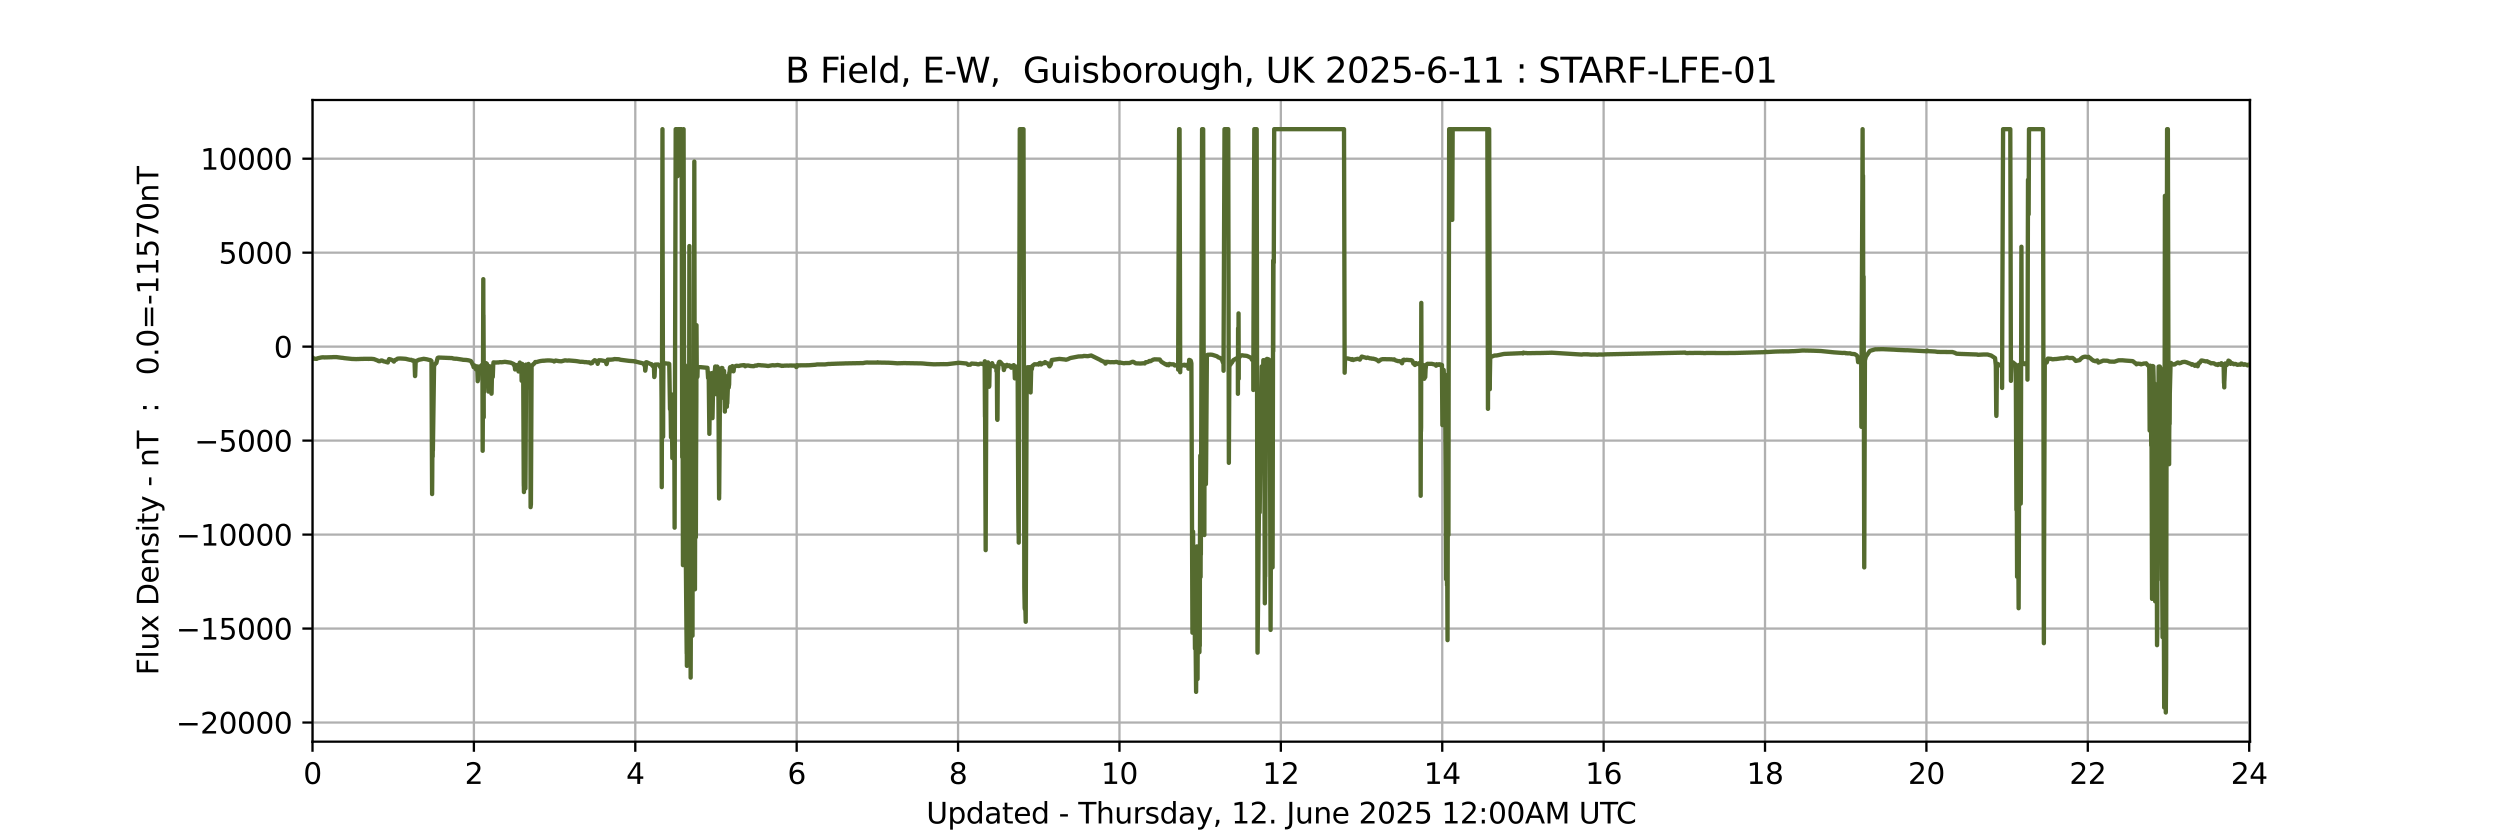 <?xml version="1.0" encoding="utf-8" standalone="no"?>
<!DOCTYPE svg PUBLIC "-//W3C//DTD SVG 1.1//EN"
  "http://www.w3.org/Graphics/SVG/1.1/DTD/svg11.dtd">
<svg xmlns:xlink="http://www.w3.org/1999/xlink" width="864pt" height="288pt" viewBox="0 0 864 288" xmlns="http://www.w3.org/2000/svg" version="1.1">
 <defs>
  <style type="text/css">*{stroke-linejoin: round; stroke-linecap: butt}</style>
 </defs>
 <g id="figure_1">
  <g id="patch_1">
   <path d="M 0 288 
L 864 288 
L 864 0 
L 0 0 
z
" style="fill: #ffffff"/>
  </g>
  <g id="axes_1">
   <g id="patch_2">
    <path d="M 108 256.32 
L 777.6 256.32 
L 777.6 34.56 
L 108 34.56 
z
" style="fill: #ffffff"/>
   </g>
   <g id="matplotlib.axis_1">
    <g id="xtick_1">
     <g id="line2d_1">
      <path d="M 108 256.32 
L 108 34.56 
" clip-path="url(#pe1973586bc)" style="fill: none; stroke: #b0b0b0; stroke-width: 0.8; stroke-linecap: square"/>
     </g>
     <g id="line2d_2">
      <defs>
       <path id="mb8bebcc937" d="M 0 0 
L 0 3.5 
" style="stroke: #000000; stroke-width: 0.8"/>
      </defs>
      <g>
       <use xlink:href="#mb8bebcc937" x="108" y="256.32" style="stroke: #000000; stroke-width: 0.8"/>
      </g>
     </g>
     <g id="text_1">
      <!-- 0 -->
      <g transform="translate(104.819 270.918) scale(0.1 -0.1)">
       <defs>
        <path id="DejaVuSans-30" d="M 2034 4250 
Q 1547 4250 1301 3770 
Q 1056 3291 1056 2328 
Q 1056 1369 1301 889 
Q 1547 409 2034 409 
Q 2525 409 2770 889 
Q 3016 1369 3016 2328 
Q 3016 3291 2770 3770 
Q 2525 4250 2034 4250 
z
M 2034 4750 
Q 2819 4750 3233 4129 
Q 3647 3509 3647 2328 
Q 3647 1150 3233 529 
Q 2819 -91 2034 -91 
Q 1250 -91 836 529 
Q 422 1150 422 2328 
Q 422 3509 836 4129 
Q 1250 4750 2034 4750 
z
" transform="scale(0.016)"/>
       </defs>
       <use xlink:href="#DejaVuSans-30"/>
      </g>
     </g>
    </g>
    <g id="xtick_2">
     <g id="line2d_3">
      <path d="M 163.777 256.32 
L 163.777 34.56 
" clip-path="url(#pe1973586bc)" style="fill: none; stroke: #b0b0b0; stroke-width: 0.8; stroke-linecap: square"/>
     </g>
     <g id="line2d_4">
      <g>
       <use xlink:href="#mb8bebcc937" x="163.777" y="256.32" style="stroke: #000000; stroke-width: 0.8"/>
      </g>
     </g>
     <g id="text_2">
      <!-- 2 -->
      <g transform="translate(160.596 270.918) scale(0.1 -0.1)">
       <defs>
        <path id="DejaVuSans-32" d="M 1228 531 
L 3431 531 
L 3431 0 
L 469 0 
L 469 531 
Q 828 903 1448 1529 
Q 2069 2156 2228 2338 
Q 2531 2678 2651 2914 
Q 2772 3150 2772 3378 
Q 2772 3750 2511 3984 
Q 2250 4219 1831 4219 
Q 1534 4219 1204 4116 
Q 875 4013 500 3803 
L 500 4441 
Q 881 4594 1212 4672 
Q 1544 4750 1819 4750 
Q 2544 4750 2975 4387 
Q 3406 4025 3406 3419 
Q 3406 3131 3298 2873 
Q 3191 2616 2906 2266 
Q 2828 2175 2409 1742 
Q 1991 1309 1228 531 
z
" transform="scale(0.016)"/>
       </defs>
       <use xlink:href="#DejaVuSans-32"/>
      </g>
     </g>
    </g>
    <g id="xtick_3">
     <g id="line2d_5">
      <path d="M 219.554 256.32 
L 219.554 34.56 
" clip-path="url(#pe1973586bc)" style="fill: none; stroke: #b0b0b0; stroke-width: 0.8; stroke-linecap: square"/>
     </g>
     <g id="line2d_6">
      <g>
       <use xlink:href="#mb8bebcc937" x="219.554" y="256.32" style="stroke: #000000; stroke-width: 0.8"/>
      </g>
     </g>
     <g id="text_3">
      <!-- 4 -->
      <g transform="translate(216.372 270.918) scale(0.1 -0.1)">
       <defs>
        <path id="DejaVuSans-34" d="M 2419 4116 
L 825 1625 
L 2419 1625 
L 2419 4116 
z
M 2253 4666 
L 3047 4666 
L 3047 1625 
L 3713 1625 
L 3713 1100 
L 3047 1100 
L 3047 0 
L 2419 0 
L 2419 1100 
L 313 1100 
L 313 1709 
L 2253 4666 
z
" transform="scale(0.016)"/>
       </defs>
       <use xlink:href="#DejaVuSans-34"/>
      </g>
     </g>
    </g>
    <g id="xtick_4">
     <g id="line2d_7">
      <path d="M 275.33 256.32 
L 275.33 34.56 
" clip-path="url(#pe1973586bc)" style="fill: none; stroke: #b0b0b0; stroke-width: 0.8; stroke-linecap: square"/>
     </g>
     <g id="line2d_8">
      <g>
       <use xlink:href="#mb8bebcc937" x="275.33" y="256.32" style="stroke: #000000; stroke-width: 0.8"/>
      </g>
     </g>
     <g id="text_4">
      <!-- 6 -->
      <g transform="translate(272.149 270.918) scale(0.1 -0.1)">
       <defs>
        <path id="DejaVuSans-36" d="M 2113 2584 
Q 1688 2584 1439 2293 
Q 1191 2003 1191 1497 
Q 1191 994 1439 701 
Q 1688 409 2113 409 
Q 2538 409 2786 701 
Q 3034 994 3034 1497 
Q 3034 2003 2786 2293 
Q 2538 2584 2113 2584 
z
M 3366 4563 
L 3366 3988 
Q 3128 4100 2886 4159 
Q 2644 4219 2406 4219 
Q 1781 4219 1451 3797 
Q 1122 3375 1075 2522 
Q 1259 2794 1537 2939 
Q 1816 3084 2150 3084 
Q 2853 3084 3261 2657 
Q 3669 2231 3669 1497 
Q 3669 778 3244 343 
Q 2819 -91 2113 -91 
Q 1303 -91 875 529 
Q 447 1150 447 2328 
Q 447 3434 972 4092 
Q 1497 4750 2381 4750 
Q 2619 4750 2861 4703 
Q 3103 4656 3366 4563 
z
" transform="scale(0.016)"/>
       </defs>
       <use xlink:href="#DejaVuSans-36"/>
      </g>
     </g>
    </g>
    <g id="xtick_5">
     <g id="line2d_9">
      <path d="M 331.107 256.32 
L 331.107 34.56 
" clip-path="url(#pe1973586bc)" style="fill: none; stroke: #b0b0b0; stroke-width: 0.8; stroke-linecap: square"/>
     </g>
     <g id="line2d_10">
      <g>
       <use xlink:href="#mb8bebcc937" x="331.107" y="256.32" style="stroke: #000000; stroke-width: 0.8"/>
      </g>
     </g>
     <g id="text_5">
      <!-- 8 -->
      <g transform="translate(327.926 270.918) scale(0.1 -0.1)">
       <defs>
        <path id="DejaVuSans-38" d="M 2034 2216 
Q 1584 2216 1326 1975 
Q 1069 1734 1069 1313 
Q 1069 891 1326 650 
Q 1584 409 2034 409 
Q 2484 409 2743 651 
Q 3003 894 3003 1313 
Q 3003 1734 2745 1975 
Q 2488 2216 2034 2216 
z
M 1403 2484 
Q 997 2584 770 2862 
Q 544 3141 544 3541 
Q 544 4100 942 4425 
Q 1341 4750 2034 4750 
Q 2731 4750 3128 4425 
Q 3525 4100 3525 3541 
Q 3525 3141 3298 2862 
Q 3072 2584 2669 2484 
Q 3125 2378 3379 2068 
Q 3634 1759 3634 1313 
Q 3634 634 3220 271 
Q 2806 -91 2034 -91 
Q 1263 -91 848 271 
Q 434 634 434 1313 
Q 434 1759 690 2068 
Q 947 2378 1403 2484 
z
M 1172 3481 
Q 1172 3119 1398 2916 
Q 1625 2713 2034 2713 
Q 2441 2713 2670 2916 
Q 2900 3119 2900 3481 
Q 2900 3844 2670 4047 
Q 2441 4250 2034 4250 
Q 1625 4250 1398 4047 
Q 1172 3844 1172 3481 
z
" transform="scale(0.016)"/>
       </defs>
       <use xlink:href="#DejaVuSans-38"/>
      </g>
     </g>
    </g>
    <g id="xtick_6">
     <g id="line2d_11">
      <path d="M 386.884 256.32 
L 386.884 34.56 
" clip-path="url(#pe1973586bc)" style="fill: none; stroke: #b0b0b0; stroke-width: 0.8; stroke-linecap: square"/>
     </g>
     <g id="line2d_12">
      <g>
       <use xlink:href="#mb8bebcc937" x="386.884" y="256.32" style="stroke: #000000; stroke-width: 0.8"/>
      </g>
     </g>
     <g id="text_6">
      <!-- 10 -->
      <g transform="translate(380.521 270.918) scale(0.1 -0.1)">
       <defs>
        <path id="DejaVuSans-31" d="M 794 531 
L 1825 531 
L 1825 4091 
L 703 3866 
L 703 4441 
L 1819 4666 
L 2450 4666 
L 2450 531 
L 3481 531 
L 3481 0 
L 794 0 
L 794 531 
z
" transform="scale(0.016)"/>
       </defs>
       <use xlink:href="#DejaVuSans-31"/>
       <use xlink:href="#DejaVuSans-30" x="63.623"/>
      </g>
     </g>
    </g>
    <g id="xtick_7">
     <g id="line2d_13">
      <path d="M 442.661 256.32 
L 442.661 34.56 
" clip-path="url(#pe1973586bc)" style="fill: none; stroke: #b0b0b0; stroke-width: 0.8; stroke-linecap: square"/>
     </g>
     <g id="line2d_14">
      <g>
       <use xlink:href="#mb8bebcc937" x="442.661" y="256.32" style="stroke: #000000; stroke-width: 0.8"/>
      </g>
     </g>
     <g id="text_7">
      <!-- 12 -->
      <g transform="translate(436.298 270.918) scale(0.1 -0.1)">
       <use xlink:href="#DejaVuSans-31"/>
       <use xlink:href="#DejaVuSans-32" x="63.623"/>
      </g>
     </g>
    </g>
    <g id="xtick_8">
     <g id="line2d_15">
      <path d="M 498.437 256.32 
L 498.437 34.56 
" clip-path="url(#pe1973586bc)" style="fill: none; stroke: #b0b0b0; stroke-width: 0.8; stroke-linecap: square"/>
     </g>
     <g id="line2d_16">
      <g>
       <use xlink:href="#mb8bebcc937" x="498.437" y="256.32" style="stroke: #000000; stroke-width: 0.8"/>
      </g>
     </g>
     <g id="text_8">
      <!-- 14 -->
      <g transform="translate(492.075 270.918) scale(0.1 -0.1)">
       <use xlink:href="#DejaVuSans-31"/>
       <use xlink:href="#DejaVuSans-34" x="63.623"/>
      </g>
     </g>
    </g>
    <g id="xtick_9">
     <g id="line2d_17">
      <path d="M 554.214 256.32 
L 554.214 34.56 
" clip-path="url(#pe1973586bc)" style="fill: none; stroke: #b0b0b0; stroke-width: 0.8; stroke-linecap: square"/>
     </g>
     <g id="line2d_18">
      <g>
       <use xlink:href="#mb8bebcc937" x="554.214" y="256.32" style="stroke: #000000; stroke-width: 0.8"/>
      </g>
     </g>
     <g id="text_9">
      <!-- 16 -->
      <g transform="translate(547.852 270.918) scale(0.1 -0.1)">
       <use xlink:href="#DejaVuSans-31"/>
       <use xlink:href="#DejaVuSans-36" x="63.623"/>
      </g>
     </g>
    </g>
    <g id="xtick_10">
     <g id="line2d_19">
      <path d="M 609.991 256.32 
L 609.991 34.56 
" clip-path="url(#pe1973586bc)" style="fill: none; stroke: #b0b0b0; stroke-width: 0.8; stroke-linecap: square"/>
     </g>
     <g id="line2d_20">
      <g>
       <use xlink:href="#mb8bebcc937" x="609.991" y="256.32" style="stroke: #000000; stroke-width: 0.8"/>
      </g>
     </g>
     <g id="text_10">
      <!-- 18 -->
      <g transform="translate(603.628 270.918) scale(0.1 -0.1)">
       <use xlink:href="#DejaVuSans-31"/>
       <use xlink:href="#DejaVuSans-38" x="63.623"/>
      </g>
     </g>
    </g>
    <g id="xtick_11">
     <g id="line2d_21">
      <path d="M 665.768 256.32 
L 665.768 34.56 
" clip-path="url(#pe1973586bc)" style="fill: none; stroke: #b0b0b0; stroke-width: 0.8; stroke-linecap: square"/>
     </g>
     <g id="line2d_22">
      <g>
       <use xlink:href="#mb8bebcc937" x="665.768" y="256.32" style="stroke: #000000; stroke-width: 0.8"/>
      </g>
     </g>
     <g id="text_11">
      <!-- 20 -->
      <g transform="translate(659.405 270.918) scale(0.1 -0.1)">
       <use xlink:href="#DejaVuSans-32"/>
       <use xlink:href="#DejaVuSans-30" x="63.623"/>
      </g>
     </g>
    </g>
    <g id="xtick_12">
     <g id="line2d_23">
      <path d="M 721.544 256.32 
L 721.544 34.56 
" clip-path="url(#pe1973586bc)" style="fill: none; stroke: #b0b0b0; stroke-width: 0.8; stroke-linecap: square"/>
     </g>
     <g id="line2d_24">
      <g>
       <use xlink:href="#mb8bebcc937" x="721.544" y="256.32" style="stroke: #000000; stroke-width: 0.8"/>
      </g>
     </g>
     <g id="text_12">
      <!-- 22 -->
      <g transform="translate(715.182 270.918) scale(0.1 -0.1)">
       <use xlink:href="#DejaVuSans-32"/>
       <use xlink:href="#DejaVuSans-32" x="63.623"/>
      </g>
     </g>
    </g>
    <g id="xtick_13">
     <g id="line2d_25">
      <path d="M 777.321 256.32 
L 777.321 34.56 
" clip-path="url(#pe1973586bc)" style="fill: none; stroke: #b0b0b0; stroke-width: 0.8; stroke-linecap: square"/>
     </g>
     <g id="line2d_26">
      <g>
       <use xlink:href="#mb8bebcc937" x="777.321" y="256.32" style="stroke: #000000; stroke-width: 0.8"/>
      </g>
     </g>
     <g id="text_13">
      <!-- 24 -->
      <g transform="translate(770.959 270.918) scale(0.1 -0.1)">
       <use xlink:href="#DejaVuSans-32"/>
       <use xlink:href="#DejaVuSans-34" x="63.623"/>
      </g>
     </g>
    </g>
    <g id="text_14">
     <!-- Updated - Thursday, 12. June 2025 12:00AM UTC -->
     <g transform="translate(320.131 284.597) scale(0.1 -0.1)">
      <defs>
       <path id="DejaVuSans-55" d="M 556 4666 
L 1191 4666 
L 1191 1831 
Q 1191 1081 1462 751 
Q 1734 422 2344 422 
Q 2950 422 3222 751 
Q 3494 1081 3494 1831 
L 3494 4666 
L 4128 4666 
L 4128 1753 
Q 4128 841 3676 375 
Q 3225 -91 2344 -91 
Q 1459 -91 1007 375 
Q 556 841 556 1753 
L 556 4666 
z
" transform="scale(0.016)"/>
       <path id="DejaVuSans-70" d="M 1159 525 
L 1159 -1331 
L 581 -1331 
L 581 3500 
L 1159 3500 
L 1159 2969 
Q 1341 3281 1617 3432 
Q 1894 3584 2278 3584 
Q 2916 3584 3314 3078 
Q 3713 2572 3713 1747 
Q 3713 922 3314 415 
Q 2916 -91 2278 -91 
Q 1894 -91 1617 61 
Q 1341 213 1159 525 
z
M 3116 1747 
Q 3116 2381 2855 2742 
Q 2594 3103 2138 3103 
Q 1681 3103 1420 2742 
Q 1159 2381 1159 1747 
Q 1159 1113 1420 752 
Q 1681 391 2138 391 
Q 2594 391 2855 752 
Q 3116 1113 3116 1747 
z
" transform="scale(0.016)"/>
       <path id="DejaVuSans-64" d="M 2906 2969 
L 2906 4863 
L 3481 4863 
L 3481 0 
L 2906 0 
L 2906 525 
Q 2725 213 2448 61 
Q 2172 -91 1784 -91 
Q 1150 -91 751 415 
Q 353 922 353 1747 
Q 353 2572 751 3078 
Q 1150 3584 1784 3584 
Q 2172 3584 2448 3432 
Q 2725 3281 2906 2969 
z
M 947 1747 
Q 947 1113 1208 752 
Q 1469 391 1925 391 
Q 2381 391 2643 752 
Q 2906 1113 2906 1747 
Q 2906 2381 2643 2742 
Q 2381 3103 1925 3103 
Q 1469 3103 1208 2742 
Q 947 2381 947 1747 
z
" transform="scale(0.016)"/>
       <path id="DejaVuSans-61" d="M 2194 1759 
Q 1497 1759 1228 1600 
Q 959 1441 959 1056 
Q 959 750 1161 570 
Q 1363 391 1709 391 
Q 2188 391 2477 730 
Q 2766 1069 2766 1631 
L 2766 1759 
L 2194 1759 
z
M 3341 1997 
L 3341 0 
L 2766 0 
L 2766 531 
Q 2569 213 2275 61 
Q 1981 -91 1556 -91 
Q 1019 -91 701 211 
Q 384 513 384 1019 
Q 384 1609 779 1909 
Q 1175 2209 1959 2209 
L 2766 2209 
L 2766 2266 
Q 2766 2663 2505 2880 
Q 2244 3097 1772 3097 
Q 1472 3097 1187 3025 
Q 903 2953 641 2809 
L 641 3341 
Q 956 3463 1253 3523 
Q 1550 3584 1831 3584 
Q 2591 3584 2966 3190 
Q 3341 2797 3341 1997 
z
" transform="scale(0.016)"/>
       <path id="DejaVuSans-74" d="M 1172 4494 
L 1172 3500 
L 2356 3500 
L 2356 3053 
L 1172 3053 
L 1172 1153 
Q 1172 725 1289 603 
Q 1406 481 1766 481 
L 2356 481 
L 2356 0 
L 1766 0 
Q 1100 0 847 248 
Q 594 497 594 1153 
L 594 3053 
L 172 3053 
L 172 3500 
L 594 3500 
L 594 4494 
L 1172 4494 
z
" transform="scale(0.016)"/>
       <path id="DejaVuSans-65" d="M 3597 1894 
L 3597 1613 
L 953 1613 
Q 991 1019 1311 708 
Q 1631 397 2203 397 
Q 2534 397 2845 478 
Q 3156 559 3463 722 
L 3463 178 
Q 3153 47 2828 -22 
Q 2503 -91 2169 -91 
Q 1331 -91 842 396 
Q 353 884 353 1716 
Q 353 2575 817 3079 
Q 1281 3584 2069 3584 
Q 2775 3584 3186 3129 
Q 3597 2675 3597 1894 
z
M 3022 2063 
Q 3016 2534 2758 2815 
Q 2500 3097 2075 3097 
Q 1594 3097 1305 2825 
Q 1016 2553 972 2059 
L 3022 2063 
z
" transform="scale(0.016)"/>
       <path id="DejaVuSans-20" transform="scale(0.016)"/>
       <path id="DejaVuSans-2d" d="M 313 2009 
L 1997 2009 
L 1997 1497 
L 313 1497 
L 313 2009 
z
" transform="scale(0.016)"/>
       <path id="DejaVuSans-54" d="M -19 4666 
L 3928 4666 
L 3928 4134 
L 2272 4134 
L 2272 0 
L 1638 0 
L 1638 4134 
L -19 4134 
L -19 4666 
z
" transform="scale(0.016)"/>
       <path id="DejaVuSans-68" d="M 3513 2113 
L 3513 0 
L 2938 0 
L 2938 2094 
Q 2938 2591 2744 2837 
Q 2550 3084 2163 3084 
Q 1697 3084 1428 2787 
Q 1159 2491 1159 1978 
L 1159 0 
L 581 0 
L 581 4863 
L 1159 4863 
L 1159 2956 
Q 1366 3272 1645 3428 
Q 1925 3584 2291 3584 
Q 2894 3584 3203 3211 
Q 3513 2838 3513 2113 
z
" transform="scale(0.016)"/>
       <path id="DejaVuSans-75" d="M 544 1381 
L 544 3500 
L 1119 3500 
L 1119 1403 
Q 1119 906 1312 657 
Q 1506 409 1894 409 
Q 2359 409 2629 706 
Q 2900 1003 2900 1516 
L 2900 3500 
L 3475 3500 
L 3475 0 
L 2900 0 
L 2900 538 
Q 2691 219 2414 64 
Q 2138 -91 1772 -91 
Q 1169 -91 856 284 
Q 544 659 544 1381 
z
M 1991 3584 
L 1991 3584 
z
" transform="scale(0.016)"/>
       <path id="DejaVuSans-72" d="M 2631 2963 
Q 2534 3019 2420 3045 
Q 2306 3072 2169 3072 
Q 1681 3072 1420 2755 
Q 1159 2438 1159 1844 
L 1159 0 
L 581 0 
L 581 3500 
L 1159 3500 
L 1159 2956 
Q 1341 3275 1631 3429 
Q 1922 3584 2338 3584 
Q 2397 3584 2469 3576 
Q 2541 3569 2628 3553 
L 2631 2963 
z
" transform="scale(0.016)"/>
       <path id="DejaVuSans-73" d="M 2834 3397 
L 2834 2853 
Q 2591 2978 2328 3040 
Q 2066 3103 1784 3103 
Q 1356 3103 1142 2972 
Q 928 2841 928 2578 
Q 928 2378 1081 2264 
Q 1234 2150 1697 2047 
L 1894 2003 
Q 2506 1872 2764 1633 
Q 3022 1394 3022 966 
Q 3022 478 2636 193 
Q 2250 -91 1575 -91 
Q 1294 -91 989 -36 
Q 684 19 347 128 
L 347 722 
Q 666 556 975 473 
Q 1284 391 1588 391 
Q 1994 391 2212 530 
Q 2431 669 2431 922 
Q 2431 1156 2273 1281 
Q 2116 1406 1581 1522 
L 1381 1569 
Q 847 1681 609 1914 
Q 372 2147 372 2553 
Q 372 3047 722 3315 
Q 1072 3584 1716 3584 
Q 2034 3584 2315 3537 
Q 2597 3491 2834 3397 
z
" transform="scale(0.016)"/>
       <path id="DejaVuSans-79" d="M 2059 -325 
Q 1816 -950 1584 -1140 
Q 1353 -1331 966 -1331 
L 506 -1331 
L 506 -850 
L 844 -850 
Q 1081 -850 1212 -737 
Q 1344 -625 1503 -206 
L 1606 56 
L 191 3500 
L 800 3500 
L 1894 763 
L 2988 3500 
L 3597 3500 
L 2059 -325 
z
" transform="scale(0.016)"/>
       <path id="DejaVuSans-2c" d="M 750 794 
L 1409 794 
L 1409 256 
L 897 -744 
L 494 -744 
L 750 256 
L 750 794 
z
" transform="scale(0.016)"/>
       <path id="DejaVuSans-2e" d="M 684 794 
L 1344 794 
L 1344 0 
L 684 0 
L 684 794 
z
" transform="scale(0.016)"/>
       <path id="DejaVuSans-4a" d="M 628 4666 
L 1259 4666 
L 1259 325 
Q 1259 -519 939 -900 
Q 619 -1281 -91 -1281 
L -331 -1281 
L -331 -750 
L -134 -750 
Q 284 -750 456 -515 
Q 628 -281 628 325 
L 628 4666 
z
" transform="scale(0.016)"/>
       <path id="DejaVuSans-6e" d="M 3513 2113 
L 3513 0 
L 2938 0 
L 2938 2094 
Q 2938 2591 2744 2837 
Q 2550 3084 2163 3084 
Q 1697 3084 1428 2787 
Q 1159 2491 1159 1978 
L 1159 0 
L 581 0 
L 581 3500 
L 1159 3500 
L 1159 2956 
Q 1366 3272 1645 3428 
Q 1925 3584 2291 3584 
Q 2894 3584 3203 3211 
Q 3513 2838 3513 2113 
z
" transform="scale(0.016)"/>
       <path id="DejaVuSans-35" d="M 691 4666 
L 3169 4666 
L 3169 4134 
L 1269 4134 
L 1269 2991 
Q 1406 3038 1543 3061 
Q 1681 3084 1819 3084 
Q 2600 3084 3056 2656 
Q 3513 2228 3513 1497 
Q 3513 744 3044 326 
Q 2575 -91 1722 -91 
Q 1428 -91 1123 -41 
Q 819 9 494 109 
L 494 744 
Q 775 591 1075 516 
Q 1375 441 1709 441 
Q 2250 441 2565 725 
Q 2881 1009 2881 1497 
Q 2881 1984 2565 2268 
Q 2250 2553 1709 2553 
Q 1456 2553 1204 2497 
Q 953 2441 691 2322 
L 691 4666 
z
" transform="scale(0.016)"/>
       <path id="DejaVuSans-3a" d="M 750 794 
L 1409 794 
L 1409 0 
L 750 0 
L 750 794 
z
M 750 3309 
L 1409 3309 
L 1409 2516 
L 750 2516 
L 750 3309 
z
" transform="scale(0.016)"/>
       <path id="DejaVuSans-41" d="M 2188 4044 
L 1331 1722 
L 3047 1722 
L 2188 4044 
z
M 1831 4666 
L 2547 4666 
L 4325 0 
L 3669 0 
L 3244 1197 
L 1141 1197 
L 716 0 
L 50 0 
L 1831 4666 
z
" transform="scale(0.016)"/>
       <path id="DejaVuSans-4d" d="M 628 4666 
L 1569 4666 
L 2759 1491 
L 3956 4666 
L 4897 4666 
L 4897 0 
L 4281 0 
L 4281 4097 
L 3078 897 
L 2444 897 
L 1241 4097 
L 1241 0 
L 628 0 
L 628 4666 
z
" transform="scale(0.016)"/>
       <path id="DejaVuSans-43" d="M 4122 4306 
L 4122 3641 
Q 3803 3938 3442 4084 
Q 3081 4231 2675 4231 
Q 1875 4231 1450 3742 
Q 1025 3253 1025 2328 
Q 1025 1406 1450 917 
Q 1875 428 2675 428 
Q 3081 428 3442 575 
Q 3803 722 4122 1019 
L 4122 359 
Q 3791 134 3420 21 
Q 3050 -91 2638 -91 
Q 1578 -91 968 557 
Q 359 1206 359 2328 
Q 359 3453 968 4101 
Q 1578 4750 2638 4750 
Q 3056 4750 3426 4639 
Q 3797 4528 4122 4306 
z
" transform="scale(0.016)"/>
      </defs>
      <use xlink:href="#DejaVuSans-55"/>
      <use xlink:href="#DejaVuSans-70" x="73.193"/>
      <use xlink:href="#DejaVuSans-64" x="136.67"/>
      <use xlink:href="#DejaVuSans-61" x="200.146"/>
      <use xlink:href="#DejaVuSans-74" x="261.426"/>
      <use xlink:href="#DejaVuSans-65" x="300.635"/>
      <use xlink:href="#DejaVuSans-64" x="362.158"/>
      <use xlink:href="#DejaVuSans-20" x="425.635"/>
      <use xlink:href="#DejaVuSans-2d" x="457.422"/>
      <use xlink:href="#DejaVuSans-20" x="493.506"/>
      <use xlink:href="#DejaVuSans-54" x="525.293"/>
      <use xlink:href="#DejaVuSans-68" x="586.377"/>
      <use xlink:href="#DejaVuSans-75" x="649.756"/>
      <use xlink:href="#DejaVuSans-72" x="713.135"/>
      <use xlink:href="#DejaVuSans-73" x="754.248"/>
      <use xlink:href="#DejaVuSans-64" x="806.348"/>
      <use xlink:href="#DejaVuSans-61" x="869.824"/>
      <use xlink:href="#DejaVuSans-79" x="931.104"/>
      <use xlink:href="#DejaVuSans-2c" x="990.283"/>
      <use xlink:href="#DejaVuSans-20" x="1022.07"/>
      <use xlink:href="#DejaVuSans-31" x="1053.857"/>
      <use xlink:href="#DejaVuSans-32" x="1117.48"/>
      <use xlink:href="#DejaVuSans-2e" x="1181.104"/>
      <use xlink:href="#DejaVuSans-20" x="1212.891"/>
      <use xlink:href="#DejaVuSans-4a" x="1244.678"/>
      <use xlink:href="#DejaVuSans-75" x="1274.17"/>
      <use xlink:href="#DejaVuSans-6e" x="1337.549"/>
      <use xlink:href="#DejaVuSans-65" x="1400.928"/>
      <use xlink:href="#DejaVuSans-20" x="1462.451"/>
      <use xlink:href="#DejaVuSans-32" x="1494.238"/>
      <use xlink:href="#DejaVuSans-30" x="1557.861"/>
      <use xlink:href="#DejaVuSans-32" x="1621.484"/>
      <use xlink:href="#DejaVuSans-35" x="1685.107"/>
      <use xlink:href="#DejaVuSans-20" x="1748.73"/>
      <use xlink:href="#DejaVuSans-31" x="1780.518"/>
      <use xlink:href="#DejaVuSans-32" x="1844.141"/>
      <use xlink:href="#DejaVuSans-3a" x="1907.764"/>
      <use xlink:href="#DejaVuSans-30" x="1941.455"/>
      <use xlink:href="#DejaVuSans-30" x="2005.078"/>
      <use xlink:href="#DejaVuSans-41" x="2068.701"/>
      <use xlink:href="#DejaVuSans-4d" x="2137.109"/>
      <use xlink:href="#DejaVuSans-20" x="2223.389"/>
      <use xlink:href="#DejaVuSans-55" x="2255.176"/>
      <use xlink:href="#DejaVuSans-54" x="2328.369"/>
      <use xlink:href="#DejaVuSans-43" x="2383.578"/>
     </g>
    </g>
   </g>
   <g id="matplotlib.axis_2">
    <g id="ytick_1">
     <g id="line2d_27">
      <path d="M 108 249.71 
L 777.6 249.71 
" clip-path="url(#pe1973586bc)" style="fill: none; stroke: #b0b0b0; stroke-width: 0.8; stroke-linecap: square"/>
     </g>
     <g id="line2d_28">
      <defs>
       <path id="mfb310d05c9" d="M 0 0 
L -3.5 0 
" style="stroke: #000000; stroke-width: 0.8"/>
      </defs>
      <g>
       <use xlink:href="#mfb310d05c9" x="108" y="249.71" style="stroke: #000000; stroke-width: 0.8"/>
      </g>
     </g>
     <g id="text_15">
      <!-- −20000 -->
      <g transform="translate(60.808 253.51) scale(0.1 -0.1)">
       <defs>
        <path id="DejaVuSans-2212" d="M 678 2272 
L 4684 2272 
L 4684 1741 
L 678 1741 
L 678 2272 
z
" transform="scale(0.016)"/>
       </defs>
       <use xlink:href="#DejaVuSans-2212"/>
       <use xlink:href="#DejaVuSans-32" x="83.789"/>
       <use xlink:href="#DejaVuSans-30" x="147.412"/>
       <use xlink:href="#DejaVuSans-30" x="211.035"/>
       <use xlink:href="#DejaVuSans-30" x="274.658"/>
       <use xlink:href="#DejaVuSans-30" x="338.281"/>
      </g>
     </g>
    </g>
    <g id="ytick_2">
     <g id="line2d_29">
      <path d="M 108 217.232 
L 777.6 217.232 
" clip-path="url(#pe1973586bc)" style="fill: none; stroke: #b0b0b0; stroke-width: 0.8; stroke-linecap: square"/>
     </g>
     <g id="line2d_30">
      <g>
       <use xlink:href="#mfb310d05c9" x="108" y="217.232" style="stroke: #000000; stroke-width: 0.8"/>
      </g>
     </g>
     <g id="text_16">
      <!-- −15000 -->
      <g transform="translate(60.808 221.031) scale(0.1 -0.1)">
       <use xlink:href="#DejaVuSans-2212"/>
       <use xlink:href="#DejaVuSans-31" x="83.789"/>
       <use xlink:href="#DejaVuSans-35" x="147.412"/>
       <use xlink:href="#DejaVuSans-30" x="211.035"/>
       <use xlink:href="#DejaVuSans-30" x="274.658"/>
       <use xlink:href="#DejaVuSans-30" x="338.281"/>
      </g>
     </g>
    </g>
    <g id="ytick_3">
     <g id="line2d_31">
      <path d="M 108 184.754 
L 777.6 184.754 
" clip-path="url(#pe1973586bc)" style="fill: none; stroke: #b0b0b0; stroke-width: 0.8; stroke-linecap: square"/>
     </g>
     <g id="line2d_32">
      <g>
       <use xlink:href="#mfb310d05c9" x="108" y="184.754" style="stroke: #000000; stroke-width: 0.8"/>
      </g>
     </g>
     <g id="text_17">
      <!-- −10000 -->
      <g transform="translate(60.808 188.553) scale(0.1 -0.1)">
       <use xlink:href="#DejaVuSans-2212"/>
       <use xlink:href="#DejaVuSans-31" x="83.789"/>
       <use xlink:href="#DejaVuSans-30" x="147.412"/>
       <use xlink:href="#DejaVuSans-30" x="211.035"/>
       <use xlink:href="#DejaVuSans-30" x="274.658"/>
       <use xlink:href="#DejaVuSans-30" x="338.281"/>
      </g>
     </g>
    </g>
    <g id="ytick_4">
     <g id="line2d_33">
      <path d="M 108 152.275 
L 777.6 152.275 
" clip-path="url(#pe1973586bc)" style="fill: none; stroke: #b0b0b0; stroke-width: 0.8; stroke-linecap: square"/>
     </g>
     <g id="line2d_34">
      <g>
       <use xlink:href="#mfb310d05c9" x="108" y="152.275" style="stroke: #000000; stroke-width: 0.8"/>
      </g>
     </g>
     <g id="text_18">
      <!-- −5000 -->
      <g transform="translate(67.17 156.074) scale(0.1 -0.1)">
       <use xlink:href="#DejaVuSans-2212"/>
       <use xlink:href="#DejaVuSans-35" x="83.789"/>
       <use xlink:href="#DejaVuSans-30" x="147.412"/>
       <use xlink:href="#DejaVuSans-30" x="211.035"/>
       <use xlink:href="#DejaVuSans-30" x="274.658"/>
      </g>
     </g>
    </g>
    <g id="ytick_5">
     <g id="line2d_35">
      <path d="M 108 119.797 
L 777.6 119.797 
" clip-path="url(#pe1973586bc)" style="fill: none; stroke: #b0b0b0; stroke-width: 0.8; stroke-linecap: square"/>
     </g>
     <g id="line2d_36">
      <g>
       <use xlink:href="#mfb310d05c9" x="108" y="119.797" style="stroke: #000000; stroke-width: 0.8"/>
      </g>
     </g>
     <g id="text_19">
      <!-- 0 -->
      <g transform="translate(94.638 123.596) scale(0.1 -0.1)">
       <use xlink:href="#DejaVuSans-30"/>
      </g>
     </g>
    </g>
    <g id="ytick_6">
     <g id="line2d_37">
      <path d="M 108 87.318 
L 777.6 87.318 
" clip-path="url(#pe1973586bc)" style="fill: none; stroke: #b0b0b0; stroke-width: 0.8; stroke-linecap: square"/>
     </g>
     <g id="line2d_38">
      <g>
       <use xlink:href="#mfb310d05c9" x="108" y="87.318" style="stroke: #000000; stroke-width: 0.8"/>
      </g>
     </g>
     <g id="text_20">
      <!-- 5000 -->
      <g transform="translate(75.55 91.118) scale(0.1 -0.1)">
       <use xlink:href="#DejaVuSans-35"/>
       <use xlink:href="#DejaVuSans-30" x="63.623"/>
       <use xlink:href="#DejaVuSans-30" x="127.246"/>
       <use xlink:href="#DejaVuSans-30" x="190.869"/>
      </g>
     </g>
    </g>
    <g id="ytick_7">
     <g id="line2d_39">
      <path d="M 108 54.84 
L 777.6 54.84 
" clip-path="url(#pe1973586bc)" style="fill: none; stroke: #b0b0b0; stroke-width: 0.8; stroke-linecap: square"/>
     </g>
     <g id="line2d_40">
      <g>
       <use xlink:href="#mfb310d05c9" x="108" y="54.84" style="stroke: #000000; stroke-width: 0.8"/>
      </g>
     </g>
     <g id="text_21">
      <!-- 10000 -->
      <g transform="translate(69.188 58.639) scale(0.1 -0.1)">
       <use xlink:href="#DejaVuSans-31"/>
       <use xlink:href="#DejaVuSans-30" x="63.623"/>
       <use xlink:href="#DejaVuSans-30" x="127.246"/>
       <use xlink:href="#DejaVuSans-30" x="190.869"/>
       <use xlink:href="#DejaVuSans-30" x="254.492"/>
      </g>
     </g>
    </g>
    <g id="text_22">
     <!-- Flux Density - nT  :   0.0=-11570nT -->
     <g transform="translate(54.728 233.339) rotate(-90) scale(0.1 -0.1)">
      <defs>
       <path id="DejaVuSans-46" d="M 628 4666 
L 3309 4666 
L 3309 4134 
L 1259 4134 
L 1259 2759 
L 3109 2759 
L 3109 2228 
L 1259 2228 
L 1259 0 
L 628 0 
L 628 4666 
z
" transform="scale(0.016)"/>
       <path id="DejaVuSans-6c" d="M 603 4863 
L 1178 4863 
L 1178 0 
L 603 0 
L 603 4863 
z
" transform="scale(0.016)"/>
       <path id="DejaVuSans-78" d="M 3513 3500 
L 2247 1797 
L 3578 0 
L 2900 0 
L 1881 1375 
L 863 0 
L 184 0 
L 1544 1831 
L 300 3500 
L 978 3500 
L 1906 2253 
L 2834 3500 
L 3513 3500 
z
" transform="scale(0.016)"/>
       <path id="DejaVuSans-44" d="M 1259 4147 
L 1259 519 
L 2022 519 
Q 2988 519 3436 956 
Q 3884 1394 3884 2338 
Q 3884 3275 3436 3711 
Q 2988 4147 2022 4147 
L 1259 4147 
z
M 628 4666 
L 1925 4666 
Q 3281 4666 3915 4102 
Q 4550 3538 4550 2338 
Q 4550 1131 3912 565 
Q 3275 0 1925 0 
L 628 0 
L 628 4666 
z
" transform="scale(0.016)"/>
       <path id="DejaVuSans-69" d="M 603 3500 
L 1178 3500 
L 1178 0 
L 603 0 
L 603 3500 
z
M 603 4863 
L 1178 4863 
L 1178 4134 
L 603 4134 
L 603 4863 
z
" transform="scale(0.016)"/>
       <path id="DejaVuSans-3d" d="M 678 2906 
L 4684 2906 
L 4684 2381 
L 678 2381 
L 678 2906 
z
M 678 1631 
L 4684 1631 
L 4684 1100 
L 678 1100 
L 678 1631 
z
" transform="scale(0.016)"/>
       <path id="DejaVuSans-37" d="M 525 4666 
L 3525 4666 
L 3525 4397 
L 1831 0 
L 1172 0 
L 2766 4134 
L 525 4134 
L 525 4666 
z
" transform="scale(0.016)"/>
      </defs>
      <use xlink:href="#DejaVuSans-46"/>
      <use xlink:href="#DejaVuSans-6c" x="57.52"/>
      <use xlink:href="#DejaVuSans-75" x="85.303"/>
      <use xlink:href="#DejaVuSans-78" x="148.682"/>
      <use xlink:href="#DejaVuSans-20" x="207.861"/>
      <use xlink:href="#DejaVuSans-44" x="239.648"/>
      <use xlink:href="#DejaVuSans-65" x="316.65"/>
      <use xlink:href="#DejaVuSans-6e" x="378.174"/>
      <use xlink:href="#DejaVuSans-73" x="441.553"/>
      <use xlink:href="#DejaVuSans-69" x="493.652"/>
      <use xlink:href="#DejaVuSans-74" x="521.436"/>
      <use xlink:href="#DejaVuSans-79" x="560.645"/>
      <use xlink:href="#DejaVuSans-20" x="619.824"/>
      <use xlink:href="#DejaVuSans-2d" x="651.611"/>
      <use xlink:href="#DejaVuSans-20" x="687.695"/>
      <use xlink:href="#DejaVuSans-6e" x="719.482"/>
      <use xlink:href="#DejaVuSans-54" x="782.861"/>
      <use xlink:href="#DejaVuSans-20" x="843.945"/>
      <use xlink:href="#DejaVuSans-20" x="875.732"/>
      <use xlink:href="#DejaVuSans-3a" x="907.52"/>
      <use xlink:href="#DejaVuSans-20" x="941.211"/>
      <use xlink:href="#DejaVuSans-20" x="972.998"/>
      <use xlink:href="#DejaVuSans-20" x="1004.785"/>
      <use xlink:href="#DejaVuSans-30" x="1036.572"/>
      <use xlink:href="#DejaVuSans-2e" x="1100.195"/>
      <use xlink:href="#DejaVuSans-30" x="1131.982"/>
      <use xlink:href="#DejaVuSans-3d" x="1195.605"/>
      <use xlink:href="#DejaVuSans-2d" x="1279.395"/>
      <use xlink:href="#DejaVuSans-31" x="1315.479"/>
      <use xlink:href="#DejaVuSans-31" x="1379.102"/>
      <use xlink:href="#DejaVuSans-35" x="1442.725"/>
      <use xlink:href="#DejaVuSans-37" x="1506.348"/>
      <use xlink:href="#DejaVuSans-30" x="1569.971"/>
      <use xlink:href="#DejaVuSans-6e" x="1633.594"/>
      <use xlink:href="#DejaVuSans-54" x="1696.973"/>
     </g>
    </g>
   </g>
   <g id="line2d_41">
    <path d="M 108 123.611 
L 108.016 123.549 
L 108.11 123.619 
L 108.391 123.939 
L 109.425 124.025 
L 109.722 123.831 
L 111.037 123.54 
L 111.57 123.48 
L 111.758 123.484 
L 112.008 123.521 
L 112.681 123.511 
L 114.826 123.444 
L 115.296 123.405 
L 116.11 123.42 
L 116.282 123.411 
L 118.036 123.648 
L 118.443 123.672 
L 118.991 123.772 
L 119.868 123.865 
L 120.917 123.973 
L 121.528 124.045 
L 123.093 124.103 
L 124.08 124.07 
L 124.722 124.042 
L 125.598 124.023 
L 126.303 124.017 
L 126.976 124.019 
L 127.383 124.025 
L 128.354 124.012 
L 129.231 124.103 
L 130.546 124.616 
L 130.828 124.805 
L 131.188 124.858 
L 131.423 124.759 
L 131.673 124.588 
L 131.845 124.578 
L 132.065 124.604 
L 132.66 124.918 
L 132.879 124.914 
L 133.583 125.145 
L 133.724 125.154 
L 134.022 125.271 
L 134.194 124.707 
L 134.491 124.09 
L 135.18 124.288 
L 135.854 124.666 
L 136.135 124.962 
L 135.916 124.595 
L 136.182 124.883 
L 136.433 124.45 
L 136.965 124.298 
L 137.278 123.992 
L 137.607 123.931 
L 138.28 123.893 
L 138.938 123.921 
L 139.924 123.989 
L 140.284 124.024 
L 141.02 124.214 
L 141.819 124.386 
L 142.116 124.342 
L 142.539 124.636 
L 142.711 124.65 
L 142.868 124.56 
L 142.899 124.597 
L 143.165 124.722 
L 143.259 124.81 
L 143.432 129.971 
L 143.463 129.954 
L 143.478 129.931 
L 143.666 124.775 
L 143.682 124.779 
L 144.387 124.548 
L 144.715 124.358 
L 146.422 124.006 
L 147.471 124.172 
L 148.41 124.414 
L 148.645 124.428 
L 148.864 124.525 
L 149.115 124.785 
L 149.334 170.746 
L 149.381 164.94 
L 149.444 152.945 
L 149.506 156.005 
L 149.538 157.795 
L 149.553 152.479 
L 149.6 155.703 
L 150.007 126.676 
L 150.227 125.962 
L 150.289 125.997 
L 150.367 125.895 
L 150.571 125.546 
L 150.602 125.566 
L 150.728 125.541 
L 150.822 125.448 
L 151.009 124.607 
L 151.244 123.717 
L 151.542 123.564 
L 156.223 123.755 
L 156.724 123.92 
L 157.397 123.978 
L 157.758 123.975 
L 159.088 124.176 
L 159.824 124.296 
L 159.981 124.344 
L 161.171 124.408 
L 161.954 124.533 
L 162.721 124.763 
L 162.924 125.04 
L 163.582 126.434 
L 163.676 126.869 
L 163.707 126.859 
L 163.77 126.934 
L 163.817 126.23 
L 163.895 126.347 
L 163.958 126.388 
L 164.02 126.342 
L 164.13 126.374 
L 164.443 126.768 
L 164.474 127.636 
L 164.568 127.549 
L 164.662 127.546 
L 164.787 126.6 
L 164.913 127.028 
L 164.944 127.057 
L 165.085 131.743 
L 165.195 131.298 
L 165.304 126.707 
L 165.32 126.711 
L 165.758 126.715 
L 165.993 126.594 
L 166.291 126.459 
L 166.494 126.136 
L 166.713 126.026 
L 166.729 126.039 
L 166.807 155.793 
L 166.885 140.736 
L 167.026 96.483 
L 167.058 111.207 
L 167.183 144.212 
L 167.089 108.927 
L 167.214 135.77 
L 167.355 126.694 
L 167.606 125.553 
L 167.637 125.595 
L 167.715 125.633 
L 167.762 125.606 
L 167.856 125.555 
L 167.997 125.506 
L 168.279 125.746 
L 168.623 130.012 
L 168.78 135.322 
L 168.796 135.319 
L 168.811 135.298 
L 168.905 129.971 
L 168.984 132.336 
L 169.124 131.659 
L 169.171 126.556 
L 169.25 126.665 
L 169.344 126.869 
L 169.532 134.035 
L 169.563 133.817 
L 169.672 130.45 
L 169.688 131.055 
L 169.845 136.06 
L 169.86 136.052 
L 169.892 135.821 
L 170.064 126.905 
L 170.08 126.924 
L 170.126 128.536 
L 170.252 129.913 
L 170.299 130.265 
L 170.314 129.895 
L 170.455 126.137 
L 170.565 125.233 
L 170.659 125.256 
L 171.489 125.294 
L 171.927 125.255 
L 172.178 125.273 
L 172.788 125.163 
L 173.383 125.19 
L 174.166 125.098 
L 174.463 125.042 
L 176.452 125.332 
L 177.517 125.785 
L 177.704 126.332 
L 177.72 126.305 
L 177.798 126.032 
L 177.845 126.206 
L 178.018 127.694 
L 178.065 127.536 
L 178.096 126.091 
L 178.221 126.405 
L 178.252 126.511 
L 178.331 127.645 
L 178.362 127.571 
L 178.55 126.374 
L 178.456 127.594 
L 178.566 126.384 
L 178.706 126.2 
L 178.738 126.28 
L 178.816 127.62 
L 178.926 127.43 
L 178.973 127.152 
L 178.988 126.3 
L 179.082 126.685 
L 179.098 126.686 
L 179.207 128.383 
L 179.286 128.127 
L 179.317 128.164 
L 179.599 125.389 
L 179.646 125.304 
L 179.693 125.386 
L 180.069 126.074 
L 180.147 126.333 
L 180.178 126.54 
L 180.272 131.585 
L 180.35 131.387 
L 180.444 129.689 
L 180.491 125.769 
L 180.632 125.968 
L 180.804 126.24 
L 180.867 138.823 
L 181.008 166.827 
L 181.024 167.969 
L 181.039 166.762 
L 181.071 170.054 
L 181.212 140.193 
L 181.305 132.267 
L 181.368 132.563 
L 181.399 132.606 
L 181.587 168.793 
L 181.65 159.036 
L 181.806 125.999 
L 181.947 126.23 
L 182.229 126.204 
L 182.354 126.151 
L 182.652 125.774 
L 182.699 125.82 
L 182.762 125.932 
L 182.793 126.194 
L 182.965 133.92 
L 182.996 134.022 
L 183.012 133.899 
L 183.075 126.706 
L 183.169 127.838 
L 183.278 133.891 
L 183.372 175.269 
L 183.466 174.388 
L 183.482 174.393 
L 183.717 126.469 
L 183.936 126.202 
L 184.014 126.241 
L 184.045 126.185 
L 184.421 125.74 
L 184.578 125.697 
L 185.001 125.107 
L 185.392 125.145 
L 186.441 124.847 
L 186.848 124.766 
L 187.615 124.668 
L 188.069 124.669 
L 188.742 124.588 
L 189.118 124.575 
L 189.838 124.567 
L 190.23 124.592 
L 190.606 124.63 
L 191.248 124.735 
L 191.451 124.794 
L 191.498 124.939 
L 191.592 124.9 
L 192.015 124.601 
L 193.079 124.796 
L 193.314 124.825 
L 194.003 124.878 
L 194.833 124.65 
L 195.271 124.532 
L 196.133 124.626 
L 196.587 124.571 
L 198.888 124.765 
L 199.53 124.847 
L 200.235 124.971 
L 200.736 125.064 
L 200.955 125.015 
L 201.722 125.086 
L 202.004 125.149 
L 202.176 125.175 
L 202.348 125.133 
L 202.661 125.154 
L 203.084 125.257 
L 203.256 125.226 
L 203.585 125.205 
L 203.742 125.391 
L 203.757 125.383 
L 203.883 125.31 
L 203.914 125.367 
L 204.165 125.611 
L 204.666 125.45 
L 204.806 125.207 
L 205.026 124.845 
L 205.214 124.762 
L 205.511 124.484 
L 205.824 124.616 
L 206.482 125.294 
L 206.529 125.408 
L 206.544 125.743 
L 206.638 125.404 
L 206.983 124.501 
L 207.828 124.536 
L 209.347 124.877 
L 209.457 125.35 
L 209.613 125.832 
L 209.66 125.768 
L 209.707 125.618 
L 210.02 124.29 
L 211.116 124.301 
L 211.93 124.208 
L 212.353 124.088 
L 213.903 124.162 
L 214.435 124.334 
L 216.549 124.604 
L 217.379 124.713 
L 218.898 124.824 
L 219.352 124.85 
L 219.493 124.986 
L 219.602 124.936 
L 219.618 124.904 
L 219.649 124.967 
L 219.696 124.972 
L 222.342 125.61 
L 222.874 126.529 
L 222.906 126.523 
L 222.921 126.619 
L 222.984 128.098 
L 223.047 127.844 
L 223.141 127.214 
L 223.282 125.198 
L 223.516 125.195 
L 224.832 125.819 
L 225.098 125.826 
L 225.427 126.332 
L 225.74 126.647 
L 226.006 126.869 
L 226.115 130.305 
L 226.209 130.072 
L 226.241 129.475 
L 226.397 126.002 
L 227.446 125.962 
L 227.728 126.151 
L 228.542 127.35 
L 228.636 138.288 
L 228.699 168.353 
L 228.761 144.793 
L 228.949 44.64 
L 228.996 83.748 
L 229.169 150.958 
L 229.184 141.008 
L 229.262 125.473 
L 229.325 125.502 
L 230.734 125.672 
L 231.11 125.663 
L 231.282 125.776 
L 231.345 128.608 
L 231.548 141.324 
L 231.564 141.428 
L 231.642 137.997 
L 231.689 139.272 
L 231.783 142.904 
L 231.893 151.137 
L 231.908 150.264 
L 232.081 136.299 
L 232.175 141.483 
L 232.363 158.285 
L 232.378 158.082 
L 232.582 140.216 
L 232.597 141.707 
L 232.707 156.57 
L 232.754 154.461 
L 232.911 142.772 
L 232.785 154.92 
L 232.973 145.542 
L 232.989 145.658 
L 233.004 144.363 
L 233.02 145.542 
L 233.145 182.366 
L 233.177 168.2 
L 233.521 44.64 
L 233.913 44.64 
L 234.038 60.901 
L 234.132 60.901 
L 234.257 44.64 
L 235.557 44.64 
L 235.776 157.996 
L 235.807 131.952 
L 235.901 135.162 
L 235.995 181.226 
L 236.026 195.308 
L 236.073 157.244 
L 236.245 44.64 
L 236.292 67.798 
L 236.512 180.032 
L 236.527 174.151 
L 236.637 128.706 
L 236.668 140.305 
L 236.731 126.205 
L 236.809 158.173 
L 236.825 152.387 
L 236.872 167.686 
L 236.95 194.868 
L 237.013 185.103 
L 237.028 182.518 
L 237.044 195.505 
L 237.216 215.438 
L 237.326 225.852 
L 237.357 225.249 
L 237.373 225.668 
L 237.388 230.121 
L 237.404 218.866 
L 237.435 227.37 
L 237.592 189.68 
L 237.608 182.008 
L 237.67 198.622 
L 237.717 216.346 
L 237.749 197.527 
L 237.764 198.103 
L 237.811 193.67 
L 237.874 197.112 
L 237.968 221.066 
L 237.905 196.719 
L 238.062 217.28 
L 238.25 85.035 
L 238.296 99.939 
L 238.469 216.293 
L 238.516 203.117 
L 238.563 200.846 
L 238.641 213.414 
L 238.688 234.176 
L 238.735 222.281 
L 238.938 129.27 
L 238.985 129.27 
L 239.048 162.318 
L 239.111 144.721 
L 239.126 141.577 
L 239.142 152.988 
L 239.33 219.694 
L 239.361 199.061 
L 239.377 200.036 
L 239.549 131.389 
L 239.612 138.861 
L 239.627 138.807 
L 239.753 171.242 
L 239.784 159.433 
L 239.956 55.836 
L 240.003 86.679 
L 240.175 203.663 
L 240.222 185.841 
L 240.395 153.578 
L 240.41 150.226 
L 240.441 161.874 
L 240.488 185.664 
L 240.551 161.513 
L 240.661 138.283 
L 240.708 112.382 
L 240.786 127.029 
L 240.802 127.033 
L 240.817 127.178 
L 240.896 130.423 
L 240.958 130.345 
L 241.036 130.147 
L 241.115 126.869 
L 241.177 126.893 
L 241.553 126.903 
L 241.772 126.89 
L 242.07 126.884 
L 242.399 126.913 
L 244.497 127.118 
L 244.716 130.628 
L 244.747 129.89 
L 244.794 128.659 
L 244.857 129.782 
L 244.872 129.765 
L 244.904 129.047 
L 244.935 129.85 
L 245.154 149.941 
L 245.373 133.729 
L 245.405 133.771 
L 245.436 132.722 
L 245.53 129.64 
L 245.577 129.823 
L 245.765 134.568 
L 245.78 134.14 
L 245.937 128.965 
L 246 130.736 
L 246.235 144.508 
L 246.282 142.618 
L 246.454 132.667 
L 246.532 129.185 
L 246.642 130.177 
L 246.689 136.208 
L 246.767 133.652 
L 246.845 134.385 
L 246.861 134.377 
L 246.892 128.442 
L 247.002 129.014 
L 247.174 126.682 
L 247.205 126.684 
L 247.252 126.658 
L 247.393 135.796 
L 247.456 135.927 
L 247.471 136.223 
L 247.581 128.109 
L 247.612 128.167 
L 247.659 128.074 
L 247.675 128.048 
L 247.847 126.682 
L 247.988 126.8 
L 248.113 127.147 
L 248.207 127.203 
L 248.239 129.986 
L 248.52 172.277 
L 248.536 170.927 
L 248.552 170.653 
L 248.881 127.591 
L 249.006 131.592 
L 249.021 131.59 
L 249.084 131.667 
L 249.1 131.873 
L 249.225 130.241 
L 249.288 130.132 
L 249.319 129.862 
L 249.335 129.68 
L 249.444 127.166 
L 249.46 127.173 
L 249.648 127.205 
L 249.977 137.538 
L 250.023 135.31 
L 250.117 133.119 
L 250.164 133.459 
L 250.227 129.619 
L 250.243 128.209 
L 250.305 130.782 
L 250.509 142.249 
L 250.571 138.48 
L 250.634 134.257 
L 250.697 136.875 
L 250.728 135.256 
L 250.759 136.662 
L 250.822 138.31 
L 250.853 136.1 
L 250.869 136.106 
L 250.932 132.949 
L 250.947 131.745 
L 250.994 134.102 
L 251.073 137.836 
L 251.119 137.293 
L 251.198 140.567 
L 251.213 138.537 
L 251.229 137.052 
L 251.307 139.378 
L 251.339 139.395 
L 251.714 129.711 
L 251.746 129.743 
L 251.84 133.939 
L 251.949 132.919 
L 251.965 133.032 
L 251.981 132.809 
L 252.059 128.758 
L 252.122 129.02 
L 252.137 128.893 
L 252.262 127.132 
L 252.278 127.121 
L 252.341 126.904 
L 252.388 126.953 
L 252.513 127.017 
L 252.56 126.944 
L 253.139 126.529 
L 253.249 126.661 
L 253.311 126.884 
L 253.452 128.33 
L 253.531 128.24 
L 253.656 127.082 
L 253.985 126.644 
L 254.533 126.393 
L 254.908 126.455 
L 255.347 126.483 
L 255.91 126.321 
L 257.069 126.191 
L 257.273 126.227 
L 257.367 126.399 
L 257.507 126.576 
L 257.57 126.583 
L 257.664 126.312 
L 257.711 126.327 
L 258.196 126.343 
L 258.494 126.316 
L 258.995 126.401 
L 259.339 126.493 
L 260.263 126.552 
L 260.592 126.561 
L 260.889 126.368 
L 261.124 126.337 
L 261.547 126.366 
L 261.688 126.265 
L 261.907 126.154 
L 262.768 126.213 
L 263.207 126.281 
L 263.535 126.276 
L 264.584 126.364 
L 265.492 126.495 
L 266.322 126.327 
L 266.573 126.293 
L 266.886 126.237 
L 267.136 126.222 
L 267.591 126.286 
L 268.452 126.204 
L 268.686 126.125 
L 269.579 126.282 
L 270.205 126.453 
L 270.315 126.368 
L 270.346 126.385 
L 270.659 126.435 
L 271.051 126.361 
L 271.317 126.357 
L 271.959 126.341 
L 272.601 126.359 
L 272.898 126.322 
L 275.137 126.341 
L 275.153 126.326 
L 275.2 126.861 
L 275.294 126.749 
L 275.372 126.74 
L 275.419 126.193 
L 275.513 126.271 
L 279.396 126.23 
L 279.897 126.201 
L 281.823 126.056 
L 282.339 125.957 
L 284.124 125.937 
L 285.048 125.961 
L 286.253 125.788 
L 287.13 125.774 
L 287.537 125.738 
L 287.991 125.734 
L 289.604 125.67 
L 291.389 125.624 
L 291.953 125.593 
L 292.422 125.582 
L 298.309 125.477 
L 298.92 125.348 
L 299.593 125.276 
L 300 125.293 
L 302.803 125.301 
L 303.288 125.285 
L 303.319 125.2 
L 303.398 125.306 
L 304.134 125.309 
L 306.999 125.353 
L 308.533 125.436 
L 310.162 125.561 
L 310.678 125.533 
L 311.696 125.514 
L 312.4 125.485 
L 318.648 125.596 
L 319.634 125.682 
L 320.354 125.76 
L 320.714 125.784 
L 321.513 125.835 
L 322.765 125.906 
L 325.944 125.844 
L 327.337 125.861 
L 330.97 125.425 
L 331.001 125.497 
L 331.063 125.396 
L 331.345 125.376 
L 334.07 125.634 
L 334.586 126.071 
L 334.821 126.056 
L 335.072 126 
L 335.322 126.037 
L 335.776 125.645 
L 337.013 125.733 
L 337.373 125.747 
L 337.765 125.872 
L 338.14 125.935 
L 338.657 125.743 
L 338.861 125.67 
L 339.205 125.71 
L 339.706 125.839 
L 340.129 126.076 
L 340.285 126.26 
L 340.301 127.173 
L 340.411 144.03 
L 340.348 124.861 
L 340.426 138.2 
L 340.645 190.129 
L 340.661 184.868 
L 340.865 133.904 
L 340.912 131.704 
L 341.037 126.961 
L 341.084 127.002 
L 341.256 125.672 
L 341.46 125.242 
L 341.507 125.3 
L 341.601 125.781 
L 341.679 126.646 
L 341.804 133.676 
L 341.851 133.591 
L 341.898 133.334 
L 342.023 126.941 
L 342.086 127 
L 342.117 126.982 
L 342.274 126.167 
L 342.336 125.947 
L 342.399 126.073 
L 342.415 126.063 
L 342.446 126.135 
L 342.634 126.45 
L 342.665 126.399 
L 342.884 125.509 
L 342.978 125.778 
L 343.245 126.4 
L 343.479 126.663 
L 343.511 126.629 
L 344.012 126.61 
L 344.168 126.677 
L 344.215 126.808 
L 344.294 126.794 
L 344.325 126.796 
L 344.34 126.894 
L 344.356 128.284 
L 344.45 127.882 
L 344.497 127.706 
L 344.513 127.76 
L 344.622 144.937 
L 344.654 144.933 
L 344.701 145.097 
L 344.732 144.997 
L 344.842 127.782 
L 344.873 127.788 
L 344.967 127.561 
L 345.092 125.582 
L 345.327 125.067 
L 345.562 125.035 
L 345.781 125.197 
L 346.689 126.275 
L 346.783 126.378 
L 346.924 127.885 
L 346.94 127.883 
L 347.002 127.737 
L 347.159 126.238 
L 347.315 126.291 
L 347.738 126.662 
L 347.785 126.548 
L 347.989 126.097 
L 348.02 126.118 
L 348.145 126.147 
L 348.255 126.25 
L 348.49 126.498 
L 348.74 126.378 
L 348.85 126.269 
L 348.897 126.324 
L 349.413 126.968 
L 349.492 127.082 
L 349.507 127.072 
L 349.679 126.515 
L 349.726 126.457 
L 349.773 126.537 
L 349.914 126.527 
L 350.134 126.632 
L 350.165 126.553 
L 350.337 126.189 
L 350.384 126.244 
L 350.588 126.69 
L 350.729 130.764 
L 350.807 130.708 
L 350.932 126.631 
L 351.042 126.662 
L 351.449 126.827 
L 351.59 127.605 
L 351.605 127.622 
L 351.715 131.732 
L 351.778 146.586 
L 351.934 176.634 
L 351.997 184.024 
L 352.028 175.036 
L 352.059 179.381 
L 352.075 187.533 
L 352.122 162.573 
L 352.435 44.64 
L 353.719 44.64 
L 354.001 203.062 
L 354.126 210.163 
L 354.173 209.943 
L 354.189 210.523 
L 354.251 208.826 
L 354.267 209.494 
L 354.298 208.53 
L 354.361 209.964 
L 354.486 214.892 
L 354.831 128.347 
L 354.878 128.25 
L 355.018 126.965 
L 355.159 126.924 
L 355.77 126.903 
L 355.942 126.906 
L 355.974 127.691 
L 356.146 135.583 
L 356.177 135.625 
L 356.396 126.818 
L 356.459 127.68 
L 356.615 127.58 
L 356.741 126.506 
L 357.524 125.889 
L 358.338 125.925 
L 358.541 125.868 
L 358.682 125.853 
L 358.87 125.947 
L 358.901 125.993 
L 358.948 125.914 
L 359.246 125.474 
L 359.418 125.525 
L 359.449 125.472 
L 359.512 125.419 
L 359.575 125.472 
L 359.669 125.657 
L 359.825 125.962 
L 359.856 125.942 
L 360.342 125.558 
L 360.467 125.542 
L 360.608 125.506 
L 360.858 125.513 
L 361.156 125.144 
L 361.328 125.226 
L 361.594 125.477 
L 362.189 125.615 
L 362.722 126.619 
L 362.737 126.599 
L 362.925 126.264 
L 362.941 126.273 
L 363.066 126.133 
L 363.176 125.737 
L 363.505 124.423 
L 363.661 124.396 
L 363.865 124.36 
L 364.178 124.308 
L 366.119 124.035 
L 367.638 124.198 
L 367.951 124.22 
L 368.405 124.328 
L 369.094 124.124 
L 369.83 123.77 
L 370.159 123.687 
L 372.726 123.195 
L 374.182 123.14 
L 374.605 123.011 
L 375.325 123.054 
L 375.92 123.101 
L 377.126 122.859 
L 380.179 124.36 
L 380.617 124.649 
L 380.868 124.72 
L 381.369 124.997 
L 381.839 125.059 
L 381.901 125.117 
L 382.027 125.658 
L 382.121 125.62 
L 382.246 125.067 
L 382.653 125.054 
L 383.06 125.08 
L 383.514 125.17 
L 383.874 125.182 
L 384.516 125.153 
L 385.017 125.191 
L 385.816 125.055 
L 386.849 125.419 
L 387.021 125.246 
L 387.052 125.281 
L 387.272 125.343 
L 388.446 125.548 
L 388.884 125.469 
L 390.325 125.468 
L 391.405 125.023 
L 391.734 125.081 
L 392.454 125.541 
L 392.673 125.582 
L 394.129 125.629 
L 395.429 125.527 
L 395.617 125.615 
L 395.648 125.562 
L 395.977 125.167 
L 396.368 125.175 
L 396.807 125.05 
L 397.229 124.746 
L 397.402 124.81 
L 397.59 124.833 
L 398.529 124.305 
L 399.046 124.182 
L 400.815 124.248 
L 401.144 124.749 
L 401.441 125.072 
L 401.754 125.26 
L 402.882 125.951 
L 403.085 125.864 
L 403.101 125.908 
L 403.304 126.168 
L 403.586 125.917 
L 403.884 126.239 
L 403.899 126.212 
L 404.15 125.762 
L 404.713 125.877 
L 404.98 125.93 
L 405.387 125.899 
L 405.653 125.936 
L 405.747 126.031 
L 406.029 126.328 
L 406.044 126.316 
L 406.467 126.222 
L 406.764 126.362 
L 406.858 126.291 
L 407.156 126.077 
L 407.172 127.747 
L 407.187 121.932 
L 407.5 44.64 
L 407.657 44.64 
L 407.876 128.641 
L 407.923 126.4 
L 408.174 126.335 
L 408.299 126.465 
L 408.424 126.343 
L 408.581 126.196 
L 408.753 126.231 
L 409.05 126.219 
L 409.191 126.071 
L 409.379 126.054 
L 409.473 126.107 
L 409.614 126.366 
L 409.692 126.367 
L 409.818 126.172 
L 410.021 126.102 
L 410.037 126.125 
L 410.24 126.164 
L 410.256 126.136 
L 410.569 126.066 
L 410.694 126.088 
L 410.71 127.418 
L 410.804 126.708 
L 410.914 125.853 
L 410.976 124.383 
L 411.039 124.391 
L 411.477 124.591 
L 411.587 124.875 
L 411.743 125.59 
L 412.103 218.658 
L 412.323 183.72 
L 412.385 194.284 
L 412.464 205.057 
L 412.511 199.327 
L 412.651 189.71 
L 412.683 188.969 
L 412.698 190.97 
L 412.98 224.15 
L 413.043 222.855 
L 413.152 217.011 
L 413.074 222.945 
L 413.184 220.196 
L 413.372 239.111 
L 413.403 234.043 
L 413.653 188.835 
L 413.669 192.843 
L 413.873 234.668 
L 413.888 230.681 
L 414.045 197.349 
L 414.092 199.135 
L 414.186 205.038 
L 414.374 222.799 
L 414.436 221.104 
L 414.452 221.5 
L 414.499 225.413 
L 414.53 225.354 
L 414.546 212.806 
L 414.64 223.204 
L 414.687 191.876 
L 414.828 157.444 
L 414.875 168.059 
L 414.922 199.393 
L 414.984 175.089 
L 415 176.301 
L 415.016 191.659 
L 415.078 168.257 
L 415.094 168.284 
L 415.266 106.204 
L 415.438 44.64 
L 415.814 44.64 
L 416.033 146.915 
L 416.112 135.34 
L 416.127 144.312 
L 416.221 184.903 
L 416.253 168.182 
L 416.362 140.203 
L 416.393 147.523 
L 416.519 166.414 
L 416.534 163.376 
L 416.628 151.199 
L 416.66 156.694 
L 416.754 167.307 
L 416.816 162.446 
L 417.098 122.789 
L 417.348 122.618 
L 417.677 122.602 
L 418.413 122.559 
L 419.024 122.63 
L 420.48 123.093 
L 420.699 123.212 
L 421.09 123.527 
L 421.623 123.695 
L 422.312 124.219 
L 422.453 124.719 
L 422.719 125.44 
L 422.781 125.444 
L 422.813 125.313 
L 422.844 125.352 
L 422.86 128.133 
L 422.891 116.607 
L 423.189 44.64 
L 424.472 44.64 
L 424.692 159.955 
L 424.864 126.545 
L 425.146 126.12 
L 425.521 125.517 
L 425.741 125.321 
L 426.226 124.477 
L 427.322 123.84 
L 427.572 123.861 
L 427.745 124.041 
L 427.792 124.174 
L 427.807 125.448 
L 427.823 136.098 
L 427.886 113.421 
L 427.901 120.363 
L 427.933 120.421 
L 427.995 120.315 
L 428.011 120.258 
L 428.026 118.976 
L 428.042 108.313 
L 428.105 130.891 
L 428.12 123.913 
L 428.308 123.474 
L 428.794 122.897 
L 429.248 122.776 
L 429.639 122.85 
L 429.952 122.905 
L 430.422 122.933 
L 430.954 123.01 
L 431.768 123.374 
L 432.097 123.546 
L 432.426 123.813 
L 432.614 124.228 
L 432.739 124.398 
L 432.786 124.372 
L 433.131 124.178 
L 433.146 134.77 
L 433.209 112.036 
L 433.491 44.64 
L 434.305 44.64 
L 434.587 225.126 
L 434.618 225.553 
L 434.665 219.317 
L 434.9 197.328 
L 434.947 190.852 
L 435.15 170.038 
L 435.229 177.169 
L 435.182 168.174 
L 435.307 172.885 
L 435.573 142.269 
L 435.354 177.091 
L 435.636 147.052 
L 435.667 152.527 
L 435.745 146.815 
L 436.058 126.632 
L 436.074 126.638 
L 436.215 129.746 
L 436.325 136.169 
L 436.356 135.349 
L 436.606 124.466 
L 436.638 124.495 
L 436.747 125.477 
L 436.92 142.368 
L 437.123 208.496 
L 437.217 197.534 
L 437.248 198.616 
L 437.264 199.193 
L 437.546 124.253 
L 437.562 124.257 
L 437.655 124.202 
L 437.89 124.031 
L 438.391 124.177 
L 438.767 124.501 
L 438.83 125.15 
L 438.924 155.39 
L 439.112 217.692 
L 439.127 214.151 
L 439.346 153.455 
L 439.519 190.981 
L 439.534 183.958 
L 439.581 157.384 
L 439.66 168.813 
L 439.8 196.082 
L 439.832 184.571 
L 440.004 90.043 
L 440.02 106.285 
L 440.035 121.376 
L 440.114 90.81 
L 440.223 90.81 
L 440.364 44.64 
L 464.491 44.64 
L 464.711 128.807 
L 464.836 124.088 
L 465.603 123.847 
L 465.822 123.894 
L 465.963 123.93 
L 466.777 124.13 
L 467.09 124.331 
L 467.325 124.095 
L 467.372 124.172 
L 467.67 124.429 
L 468.014 124.269 
L 468.766 124.101 
L 469.157 124.022 
L 469.345 123.998 
L 469.956 124.286 
L 470.613 123.241 
L 470.832 123.274 
L 471.099 123.383 
L 471.975 123.61 
L 472.21 123.715 
L 472.617 123.579 
L 473.259 123.781 
L 473.525 123.868 
L 473.792 123.839 
L 474.183 123.981 
L 474.465 123.934 
L 475.435 124.186 
L 475.937 124.459 
L 476.203 124.598 
L 476.422 124.878 
L 476.453 124.851 
L 477.252 124.273 
L 477.847 124.12 
L 480.931 124.171 
L 481.573 124.292 
L 481.808 124.185 
L 482.105 124.429 
L 482.403 124.572 
L 483.217 124.818 
L 483.546 124.786 
L 483.781 124.831 
L 483.984 124.881 
L 484.548 125.54 
L 484.579 125.436 
L 484.908 124.413 
L 485.221 124.304 
L 485.378 124.439 
L 485.628 124.481 
L 486.051 124.356 
L 486.474 124.382 
L 487.069 124.449 
L 487.538 124.46 
L 487.804 124.509 
L 488.086 124.698 
L 488.274 125.114 
L 488.478 125.665 
L 488.744 125.783 
L 488.853 125.702 
L 488.994 126.1 
L 489.01 126.139 
L 489.026 126.069 
L 489.073 126.087 
L 489.229 125.604 
L 489.307 125.569 
L 489.339 125.482 
L 489.417 125.544 
L 490.247 125.862 
L 490.529 125.489 
L 490.591 125.575 
L 490.889 126.346 
L 490.92 137.924 
L 490.983 171.344 
L 491.045 147.897 
L 491.077 149.113 
L 491.124 147.73 
L 491.202 104.677 
L 491.265 128.246 
L 491.343 127.084 
L 491.39 127.105 
L 491.578 126.411 
L 491.625 126.396 
L 491.75 126.153 
L 491.86 126.139 
L 492.188 130.889 
L 492.204 130.908 
L 492.314 128.367 
L 492.329 128.372 
L 492.345 128.323 
L 492.376 130.617 
L 492.47 130.245 
L 492.533 130.084 
L 492.501 130.321 
L 492.548 130.197 
L 492.564 130.332 
L 492.689 127.418 
L 492.705 127.415 
L 492.862 126.061 
L 492.877 126.064 
L 493.065 125.932 
L 493.363 125.728 
L 494.38 125.748 
L 494.819 125.739 
L 496.181 126.071 
L 496.275 126.146 
L 496.306 126.387 
L 496.384 126.353 
L 496.525 125.877 
L 496.619 125.953 
L 496.744 126.061 
L 496.76 126.03 
L 497.167 126.091 
L 497.355 125.878 
L 497.449 125.902 
L 497.59 126.133 
L 497.668 126.131 
L 497.794 125.933 
L 498.279 126.129 
L 498.341 126.153 
L 498.482 146.914 
L 498.498 146.897 
L 498.561 146.851 
L 498.686 129.307 
L 498.702 130.803 
L 498.78 133.939 
L 498.811 130.839 
L 498.905 130.849 
L 498.936 127.854 
L 498.999 129.333 
L 499.124 135.34 
L 499.14 135.169 
L 499.297 131.017 
L 499.312 131.291 
L 499.344 129.454 
L 499.484 143.143 
L 499.61 162.722 
L 499.766 200.183 
L 499.813 195.754 
L 499.97 187.03 
L 500.001 189.144 
L 500.095 202.275 
L 500.111 191.173 
L 500.126 190.691 
L 500.142 193.303 
L 500.267 221.23 
L 500.283 209.041 
L 500.393 161.773 
L 500.44 165.852 
L 500.455 164.775 
L 500.471 150.968 
L 500.549 168.766 
L 500.565 168.766 
L 500.58 184.854 
L 500.643 138.487 
L 500.831 44.64 
L 501.676 44.64 
L 501.817 75.986 
L 501.896 75.986 
L 502.037 44.64 
L 514.03 44.64 
L 514.233 141.29 
L 514.249 141.29 
L 514.452 44.64 
L 514.656 44.64 
L 514.875 134.508 
L 514.891 130.702 
L 515.016 123.636 
L 515.361 123.357 
L 515.705 123.18 
L 516.503 122.872 
L 517.02 122.859 
L 517.318 122.831 
L 518.069 122.681 
L 519.588 122.354 
L 519.917 122.313 
L 526.258 122.039 
L 526.305 122.162 
L 526.383 122.117 
L 526.524 121.862 
L 526.602 121.91 
L 526.806 121.974 
L 527.416 122.013 
L 527.542 122.008 
L 527.823 122.069 
L 530.83 122.017 
L 531.832 122.017 
L 535.574 121.922 
L 536.012 121.905 
L 536.45 121.905 
L 546.69 122.538 
L 547.128 122.449 
L 548.835 122.458 
L 549.07 122.479 
L 549.696 122.548 
L 550.103 122.554 
L 550.354 122.539 
L 551.293 122.538 
L 551.434 122.542 
L 552.076 122.595 
L 552.593 122.503 
L 553.156 122.523 
L 554.33 122.539 
L 554.597 122.448 
L 554.738 122.482 
L 555.395 122.455 
L 582.294 121.865 
L 582.309 121.832 
L 582.388 121.919 
L 582.654 121.977 
L 583.108 122.023 
L 583.656 121.993 
L 583.985 121.97 
L 584.627 121.987 
L 586.631 121.952 
L 588.181 121.982 
L 588.619 121.988 
L 588.854 122.042 
L 589.433 122.031 
L 589.668 121.978 
L 590.56 121.983 
L 591.406 121.987 
L 595.085 122.011 
L 595.273 122.013 
L 599.109 121.982 
L 599.735 121.988 
L 599.955 121.961 
L 600.111 121.969 
L 610.163 121.7 
L 610.241 121.55 
L 610.288 121.58 
L 610.601 121.681 
L 610.946 121.649 
L 612.12 121.589 
L 612.339 121.568 
L 613.576 121.502 
L 615.878 121.44 
L 616.081 121.444 
L 616.974 121.44 
L 618.273 121.423 
L 619.134 121.377 
L 620.418 121.339 
L 620.653 121.308 
L 621.608 121.252 
L 622.688 121.148 
L 623.283 121.133 
L 626.603 121.202 
L 629.343 121.311 
L 630.031 121.386 
L 633.789 121.769 
L 636.733 121.983 
L 637.046 121.969 
L 637.688 121.974 
L 637.86 122.054 
L 637.954 122.095 
L 637.985 122.078 
L 638.236 122.048 
L 638.439 122.132 
L 638.627 122.122 
L 638.815 122.129 
L 639.394 122.103 
L 639.864 122.305 
L 640.944 122.375 
L 641.571 122.731 
L 641.915 123.097 
L 641.993 123.57 
L 642.166 125.145 
L 642.213 125.161 
L 642.338 124.745 
L 642.62 124.654 
L 642.823 124.529 
L 643.074 124.459 
L 643.23 124.495 
L 643.293 147.514 
L 643.34 130.407 
L 643.606 69.294 
L 643.622 69.294 
L 643.716 44.64 
L 643.747 60.682 
L 643.856 60.682 
L 643.935 111.641 
L 643.997 95.599 
L 644.06 95.599 
L 644.264 190.304 
L 644.279 196.1 
L 644.326 182.636 
L 644.514 124.556 
L 644.843 123.278 
L 646.189 121.3 
L 646.377 121.22 
L 648.053 120.729 
L 650.417 120.667 
L 650.589 120.662 
L 654.628 120.845 
L 655.803 120.924 
L 658.323 121.034 
L 659.263 121.042 
L 665.745 121.387 
L 665.854 121.45 
L 665.886 121.412 
L 666.074 121.167 
L 666.168 121.283 
L 666.402 121.361 
L 668.641 121.471 
L 668.814 121.49 
L 669.8 121.636 
L 669.988 121.6 
L 670.458 121.635 
L 674.794 121.667 
L 675.593 121.933 
L 676.172 122.24 
L 676.736 122.265 
L 677.347 122.307 
L 683.28 122.515 
L 683.562 122.622 
L 684.705 122.554 
L 685.3 122.525 
L 685.958 122.521 
L 686.929 122.525 
L 687.367 122.66 
L 688.134 122.865 
L 689.481 123.748 
L 689.731 126.12 
L 689.762 126.925 
L 689.903 143.229 
L 689.95 143.735 
L 689.966 143.331 
L 689.982 142.807 
L 690.123 127.007 
L 690.342 125.75 
L 690.389 125.858 
L 690.624 126.385 
L 690.78 126.222 
L 690.937 126.043 
L 691.25 126.023 
L 691.594 126.038 
L 691.735 126.066 
L 691.892 125.917 
L 691.907 125.888 
L 691.923 134.078 
L 691.986 110.823 
L 692.268 44.64 
L 694.757 44.64 
L 694.976 131.622 
L 695.039 129.083 
L 695.086 128.205 
L 695.211 125.361 
L 695.634 125.23 
L 695.978 125.492 
L 696.354 125.87 
L 696.651 126 
L 696.871 176.208 
L 696.918 173.444 
L 696.98 169.796 
L 697.012 172.787 
L 697.106 199.322 
L 697.152 189.244 
L 697.309 140.892 
L 697.356 160.146 
L 697.638 210.202 
L 697.7 194.788 
L 697.904 126.075 
L 697.951 133.093 
L 697.998 137.023 
L 698.108 142.385 
L 698.139 126.742 
L 698.201 144.682 
L 698.248 149.208 
L 698.358 174.046 
L 698.389 172.551 
L 698.577 92.029 
L 698.609 85.278 
L 698.64 96.787 
L 698.718 125.538 
L 698.828 125.17 
L 699.25 125.434 
L 699.501 125.823 
L 699.892 125.822 
L 700.159 125.602 
L 700.425 125.326 
L 700.675 125.231 
L 700.691 131.198 
L 700.738 113.932 
L 700.879 62.125 
L 700.957 74.069 
L 701.098 74.069 
L 701.223 44.64 
L 706.061 44.64 
L 706.359 222.283 
L 706.421 194.085 
L 706.672 125.494 
L 706.766 125.044 
L 706.844 124.741 
L 706.907 124.795 
L 707.282 125.1 
L 707.345 125.269 
L 707.392 125.198 
L 707.737 123.945 
L 708.144 123.956 
L 708.942 124.031 
L 709.334 124.19 
L 710.257 124.08 
L 710.649 124.073 
L 711.181 124.004 
L 712.434 123.818 
L 713.091 123.839 
L 714.375 123.533 
L 714.907 123.667 
L 715.189 123.731 
L 716.316 123.716 
L 716.88 124.141 
L 717.115 124.456 
L 717.397 124.734 
L 717.632 124.679 
L 718.227 124.558 
L 718.728 124.455 
L 719.15 123.957 
L 719.745 123.512 
L 720.09 123.374 
L 720.434 123.3 
L 720.716 123.269 
L 721.342 123.428 
L 721.546 123.491 
L 721.624 123.547 
L 721.671 123.506 
L 721.843 123.325 
L 721.906 123.43 
L 722.141 123.614 
L 722.391 123.746 
L 722.939 124.253 
L 723.534 124.687 
L 723.847 124.699 
L 724.114 124.838 
L 724.255 124.799 
L 724.818 124.558 
L 725.006 124.921 
L 725.21 125.305 
L 725.225 125.299 
L 726.024 124.975 
L 726.493 124.791 
L 726.838 124.633 
L 728.137 124.665 
L 728.482 124.719 
L 729.077 124.959 
L 730.736 124.999 
L 732.161 124.525 
L 733.492 124.515 
L 734.447 124.608 
L 737.093 124.81 
L 737.61 125.223 
L 737.704 125.348 
L 737.97 125.462 
L 738.095 125.563 
L 738.361 125.904 
L 738.534 125.688 
L 738.659 125.682 
L 738.862 125.698 
L 739.191 125.679 
L 739.395 125.769 
L 739.598 125.726 
L 739.958 125.91 
L 740.412 125.762 
L 740.694 125.715 
L 740.945 125.626 
L 741.383 125.636 
L 741.571 125.628 
L 741.696 125.554 
L 741.728 125.593 
L 742.338 126.309 
L 742.557 126.404 
L 742.777 126.963 
L 742.824 131.759 
L 742.918 148.789 
L 743.027 144.8 
L 743.121 128.172 
L 743.137 126.37 
L 743.231 126.476 
L 743.278 132.373 
L 743.466 153.962 
L 743.544 145.586 
L 743.575 151.347 
L 743.747 206.97 
L 743.794 192.792 
L 743.967 126.487 
L 744.045 126.538 
L 744.186 126.619 
L 744.28 130.211 
L 744.405 138.52 
L 744.421 138.106 
L 744.468 137.917 
L 744.515 132.407 
L 744.546 134.01 
L 744.765 207.414 
L 744.781 203.862 
L 744.828 207.825 
L 744.875 205.015 
L 744.89 206.511 
L 744.922 202.356 
L 745.063 185.481 
L 745.078 187.575 
L 745.125 179.186 
L 745.25 147.264 
L 745.313 157.21 
L 745.47 222.971 
L 745.548 218.916 
L 745.61 187.842 
L 745.689 188.253 
L 745.704 200.486 
L 745.767 167.423 
L 745.798 180.365 
L 745.845 169.196 
L 746.018 126.705 
L 746.331 126.645 
L 746.456 126.724 
L 746.581 127.075 
L 746.644 127.164 
L 746.66 127.261 
L 746.847 149.029 
L 746.894 146.594 
L 747.129 181.05 
L 747.38 220.213 
L 747.395 208.005 
L 747.521 183.587 
L 747.536 183.85 
L 747.568 184.213 
L 747.599 183.354 
L 747.63 183.354 
L 747.755 213.991 
L 747.818 213.311 
L 747.943 244.507 
L 748.194 67.683 
L 748.225 97.612 
L 748.491 246.24 
L 748.507 246.104 
L 748.617 230.877 
L 748.945 44.64 
L 749.212 44.64 
L 749.399 125.395 
L 749.572 149.277 
L 749.65 160.415 
L 749.681 150.25 
L 749.76 141.232 
L 749.791 144.786 
L 749.822 146.507 
L 749.885 136.044 
L 750.151 125.727 
L 750.292 125.429 
L 750.355 125.492 
L 750.589 125.699 
L 750.777 125.859 
L 751.075 125.893 
L 751.247 126.005 
L 751.278 125.966 
L 751.451 125.863 
L 751.623 125.931 
L 751.638 125.912 
L 751.952 125.648 
L 752.061 125.631 
L 752.077 125.609 
L 752.625 125.287 
L 752.985 125.345 
L 753.204 125.556 
L 753.674 125.411 
L 753.94 125.286 
L 754.19 125.138 
L 755.052 125.049 
L 755.709 125.224 
L 756.304 125.471 
L 757.134 125.772 
L 757.541 126.072 
L 757.619 125.858 
L 757.666 125.877 
L 758.355 126.162 
L 758.543 126.431 
L 758.559 126.412 
L 758.7 126.255 
L 758.981 126.186 
L 759.169 125.958 
L 759.373 126.332 
L 759.514 126.58 
L 759.529 126.561 
L 759.623 126.283 
L 760.03 125.336 
L 760.281 125.338 
L 760.766 124.6 
L 761.033 124.596 
L 761.487 124.699 
L 762.301 124.898 
L 762.755 124.846 
L 763.146 125.067 
L 763.788 125.342 
L 764.148 125.581 
L 764.414 125.514 
L 764.868 125.541 
L 765.15 125.584 
L 765.839 126.014 
L 766.074 126.035 
L 766.231 125.894 
L 766.246 125.904 
L 766.45 126.151 
L 766.465 126.135 
L 766.826 125.793 
L 767.045 125.888 
L 767.248 125.913 
L 767.499 126.078 
L 767.53 125.986 
L 767.718 125.527 
L 767.749 125.578 
L 768.031 126.196 
L 768.062 126.138 
L 768.391 125.862 
L 768.407 126.015 
L 768.501 126.889 
L 768.61 132.334 
L 768.642 132.183 
L 768.657 132.18 
L 768.704 133.883 
L 768.736 131.283 
L 768.751 131.716 
L 768.986 125.937 
L 769.064 125.603 
L 769.127 125.7 
L 769.284 125.98 
L 769.519 126.187 
L 769.722 125.801 
L 769.753 125.838 
L 769.785 125.885 
L 769.832 125.735 
L 769.879 125.72 
L 769.894 125.662 
L 770.145 124.635 
L 770.176 124.644 
L 770.646 124.922 
L 770.881 125.755 
L 770.99 125.664 
L 771.319 125.592 
L 771.476 125.532 
L 771.491 125.545 
L 771.992 125.88 
L 772.008 125.856 
L 772.29 125.761 
L 772.431 125.779 
L 772.619 125.774 
L 773.182 126.061 
L 773.354 126.085 
L 773.542 126.033 
L 773.683 126.008 
L 774.059 125.997 
L 774.09 126.033 
L 774.137 125.944 
L 774.247 125.955 
L 774.325 126.047 
L 774.372 126.022 
L 774.544 125.652 
L 774.623 125.79 
L 774.779 125.782 
L 774.842 125.694 
L 774.905 125.763 
L 775.108 125.895 
L 775.233 126.002 
L 775.468 126.078 
L 775.781 125.882 
L 776.235 126.036 
L 776.799 126.277 
L 776.971 126.063 
L 777.159 126.016 
L 777.316 126.104 
L 777.316 126.104 
" clip-path="url(#pe1973586bc)" style="fill: none; stroke: #556b2f; stroke-width: 1.5; stroke-linecap: square"/>
   </g>
   <g id="patch_3">
    <path d="M 108 256.32 
L 108 34.56 
" style="fill: none; stroke: #000000; stroke-width: 0.8; stroke-linejoin: miter; stroke-linecap: square"/>
   </g>
   <g id="patch_4">
    <path d="M 777.6 256.32 
L 777.6 34.56 
" style="fill: none; stroke: #000000; stroke-width: 0.8; stroke-linejoin: miter; stroke-linecap: square"/>
   </g>
   <g id="patch_5">
    <path d="M 108 256.32 
L 777.6 256.32 
" style="fill: none; stroke: #000000; stroke-width: 0.8; stroke-linejoin: miter; stroke-linecap: square"/>
   </g>
   <g id="patch_6">
    <path d="M 108 34.56 
L 777.6 34.56 
" style="fill: none; stroke: #000000; stroke-width: 0.8; stroke-linejoin: miter; stroke-linecap: square"/>
   </g>
   <g id="text_23">
    <!-- B Field, E-W,  Guisborough, UK 2025-6-11 : STARF-LFE-01 -->
    <g transform="translate(271.386 28.56) scale(0.12 -0.12)">
     <defs>
      <path id="DejaVuSans-42" d="M 1259 2228 
L 1259 519 
L 2272 519 
Q 2781 519 3026 730 
Q 3272 941 3272 1375 
Q 3272 1813 3026 2020 
Q 2781 2228 2272 2228 
L 1259 2228 
z
M 1259 4147 
L 1259 2741 
L 2194 2741 
Q 2656 2741 2882 2914 
Q 3109 3088 3109 3444 
Q 3109 3797 2882 3972 
Q 2656 4147 2194 4147 
L 1259 4147 
z
M 628 4666 
L 2241 4666 
Q 2963 4666 3353 4366 
Q 3744 4066 3744 3513 
Q 3744 3084 3544 2831 
Q 3344 2578 2956 2516 
Q 3422 2416 3680 2098 
Q 3938 1781 3938 1306 
Q 3938 681 3513 340 
Q 3088 0 2303 0 
L 628 0 
L 628 4666 
z
" transform="scale(0.016)"/>
      <path id="DejaVuSans-45" d="M 628 4666 
L 3578 4666 
L 3578 4134 
L 1259 4134 
L 1259 2753 
L 3481 2753 
L 3481 2222 
L 1259 2222 
L 1259 531 
L 3634 531 
L 3634 0 
L 628 0 
L 628 4666 
z
" transform="scale(0.016)"/>
      <path id="DejaVuSans-57" d="M 213 4666 
L 850 4666 
L 1831 722 
L 2809 4666 
L 3519 4666 
L 4500 722 
L 5478 4666 
L 6119 4666 
L 4947 0 
L 4153 0 
L 3169 4050 
L 2175 0 
L 1381 0 
L 213 4666 
z
" transform="scale(0.016)"/>
      <path id="DejaVuSans-47" d="M 3809 666 
L 3809 1919 
L 2778 1919 
L 2778 2438 
L 4434 2438 
L 4434 434 
Q 4069 175 3628 42 
Q 3188 -91 2688 -91 
Q 1594 -91 976 548 
Q 359 1188 359 2328 
Q 359 3472 976 4111 
Q 1594 4750 2688 4750 
Q 3144 4750 3555 4637 
Q 3966 4525 4313 4306 
L 4313 3634 
Q 3963 3931 3569 4081 
Q 3175 4231 2741 4231 
Q 1884 4231 1454 3753 
Q 1025 3275 1025 2328 
Q 1025 1384 1454 906 
Q 1884 428 2741 428 
Q 3075 428 3337 486 
Q 3600 544 3809 666 
z
" transform="scale(0.016)"/>
      <path id="DejaVuSans-62" d="M 3116 1747 
Q 3116 2381 2855 2742 
Q 2594 3103 2138 3103 
Q 1681 3103 1420 2742 
Q 1159 2381 1159 1747 
Q 1159 1113 1420 752 
Q 1681 391 2138 391 
Q 2594 391 2855 752 
Q 3116 1113 3116 1747 
z
M 1159 2969 
Q 1341 3281 1617 3432 
Q 1894 3584 2278 3584 
Q 2916 3584 3314 3078 
Q 3713 2572 3713 1747 
Q 3713 922 3314 415 
Q 2916 -91 2278 -91 
Q 1894 -91 1617 61 
Q 1341 213 1159 525 
L 1159 0 
L 581 0 
L 581 4863 
L 1159 4863 
L 1159 2969 
z
" transform="scale(0.016)"/>
      <path id="DejaVuSans-6f" d="M 1959 3097 
Q 1497 3097 1228 2736 
Q 959 2375 959 1747 
Q 959 1119 1226 758 
Q 1494 397 1959 397 
Q 2419 397 2687 759 
Q 2956 1122 2956 1747 
Q 2956 2369 2687 2733 
Q 2419 3097 1959 3097 
z
M 1959 3584 
Q 2709 3584 3137 3096 
Q 3566 2609 3566 1747 
Q 3566 888 3137 398 
Q 2709 -91 1959 -91 
Q 1206 -91 779 398 
Q 353 888 353 1747 
Q 353 2609 779 3096 
Q 1206 3584 1959 3584 
z
" transform="scale(0.016)"/>
      <path id="DejaVuSans-67" d="M 2906 1791 
Q 2906 2416 2648 2759 
Q 2391 3103 1925 3103 
Q 1463 3103 1205 2759 
Q 947 2416 947 1791 
Q 947 1169 1205 825 
Q 1463 481 1925 481 
Q 2391 481 2648 825 
Q 2906 1169 2906 1791 
z
M 3481 434 
Q 3481 -459 3084 -895 
Q 2688 -1331 1869 -1331 
Q 1566 -1331 1297 -1286 
Q 1028 -1241 775 -1147 
L 775 -588 
Q 1028 -725 1275 -790 
Q 1522 -856 1778 -856 
Q 2344 -856 2625 -561 
Q 2906 -266 2906 331 
L 2906 616 
Q 2728 306 2450 153 
Q 2172 0 1784 0 
Q 1141 0 747 490 
Q 353 981 353 1791 
Q 353 2603 747 3093 
Q 1141 3584 1784 3584 
Q 2172 3584 2450 3431 
Q 2728 3278 2906 2969 
L 2906 3500 
L 3481 3500 
L 3481 434 
z
" transform="scale(0.016)"/>
      <path id="DejaVuSans-4b" d="M 628 4666 
L 1259 4666 
L 1259 2694 
L 3353 4666 
L 4166 4666 
L 1850 2491 
L 4331 0 
L 3500 0 
L 1259 2247 
L 1259 0 
L 628 0 
L 628 4666 
z
" transform="scale(0.016)"/>
      <path id="DejaVuSans-53" d="M 3425 4513 
L 3425 3897 
Q 3066 4069 2747 4153 
Q 2428 4238 2131 4238 
Q 1616 4238 1336 4038 
Q 1056 3838 1056 3469 
Q 1056 3159 1242 3001 
Q 1428 2844 1947 2747 
L 2328 2669 
Q 3034 2534 3370 2195 
Q 3706 1856 3706 1288 
Q 3706 609 3251 259 
Q 2797 -91 1919 -91 
Q 1588 -91 1214 -16 
Q 841 59 441 206 
L 441 856 
Q 825 641 1194 531 
Q 1563 422 1919 422 
Q 2459 422 2753 634 
Q 3047 847 3047 1241 
Q 3047 1584 2836 1778 
Q 2625 1972 2144 2069 
L 1759 2144 
Q 1053 2284 737 2584 
Q 422 2884 422 3419 
Q 422 4038 858 4394 
Q 1294 4750 2059 4750 
Q 2388 4750 2728 4690 
Q 3069 4631 3425 4513 
z
" transform="scale(0.016)"/>
      <path id="DejaVuSans-52" d="M 2841 2188 
Q 3044 2119 3236 1894 
Q 3428 1669 3622 1275 
L 4263 0 
L 3584 0 
L 2988 1197 
Q 2756 1666 2539 1819 
Q 2322 1972 1947 1972 
L 1259 1972 
L 1259 0 
L 628 0 
L 628 4666 
L 2053 4666 
Q 2853 4666 3247 4331 
Q 3641 3997 3641 3322 
Q 3641 2881 3436 2590 
Q 3231 2300 2841 2188 
z
M 1259 4147 
L 1259 2491 
L 2053 2491 
Q 2509 2491 2742 2702 
Q 2975 2913 2975 3322 
Q 2975 3731 2742 3939 
Q 2509 4147 2053 4147 
L 1259 4147 
z
" transform="scale(0.016)"/>
      <path id="DejaVuSans-4c" d="M 628 4666 
L 1259 4666 
L 1259 531 
L 3531 531 
L 3531 0 
L 628 0 
L 628 4666 
z
" transform="scale(0.016)"/>
     </defs>
     <use xlink:href="#DejaVuSans-42"/>
     <use xlink:href="#DejaVuSans-20" x="68.604"/>
     <use xlink:href="#DejaVuSans-46" x="100.391"/>
     <use xlink:href="#DejaVuSans-69" x="150.66"/>
     <use xlink:href="#DejaVuSans-65" x="178.443"/>
     <use xlink:href="#DejaVuSans-6c" x="239.967"/>
     <use xlink:href="#DejaVuSans-64" x="267.75"/>
     <use xlink:href="#DejaVuSans-2c" x="331.227"/>
     <use xlink:href="#DejaVuSans-20" x="363.014"/>
     <use xlink:href="#DejaVuSans-45" x="394.801"/>
     <use xlink:href="#DejaVuSans-2d" x="457.984"/>
     <use xlink:href="#DejaVuSans-57" x="490.068"/>
     <use xlink:href="#DejaVuSans-2c" x="588.945"/>
     <use xlink:href="#DejaVuSans-20" x="620.732"/>
     <use xlink:href="#DejaVuSans-20" x="652.52"/>
     <use xlink:href="#DejaVuSans-47" x="684.307"/>
     <use xlink:href="#DejaVuSans-75" x="761.797"/>
     <use xlink:href="#DejaVuSans-69" x="825.176"/>
     <use xlink:href="#DejaVuSans-73" x="852.959"/>
     <use xlink:href="#DejaVuSans-62" x="905.059"/>
     <use xlink:href="#DejaVuSans-6f" x="968.535"/>
     <use xlink:href="#DejaVuSans-72" x="1029.717"/>
     <use xlink:href="#DejaVuSans-6f" x="1068.58"/>
     <use xlink:href="#DejaVuSans-75" x="1129.762"/>
     <use xlink:href="#DejaVuSans-67" x="1193.141"/>
     <use xlink:href="#DejaVuSans-68" x="1256.617"/>
     <use xlink:href="#DejaVuSans-2c" x="1319.996"/>
     <use xlink:href="#DejaVuSans-20" x="1351.783"/>
     <use xlink:href="#DejaVuSans-55" x="1383.57"/>
     <use xlink:href="#DejaVuSans-4b" x="1456.764"/>
     <use xlink:href="#DejaVuSans-20" x="1522.34"/>
     <use xlink:href="#DejaVuSans-32" x="1554.127"/>
     <use xlink:href="#DejaVuSans-30" x="1617.75"/>
     <use xlink:href="#DejaVuSans-32" x="1681.373"/>
     <use xlink:href="#DejaVuSans-35" x="1744.996"/>
     <use xlink:href="#DejaVuSans-2d" x="1808.619"/>
     <use xlink:href="#DejaVuSans-36" x="1844.703"/>
     <use xlink:href="#DejaVuSans-2d" x="1908.326"/>
     <use xlink:href="#DejaVuSans-31" x="1944.41"/>
     <use xlink:href="#DejaVuSans-31" x="2008.033"/>
     <use xlink:href="#DejaVuSans-20" x="2071.656"/>
     <use xlink:href="#DejaVuSans-3a" x="2103.443"/>
     <use xlink:href="#DejaVuSans-20" x="2137.135"/>
     <use xlink:href="#DejaVuSans-53" x="2168.922"/>
     <use xlink:href="#DejaVuSans-54" x="2232.398"/>
     <use xlink:href="#DejaVuSans-41" x="2285.732"/>
     <use xlink:href="#DejaVuSans-52" x="2354.141"/>
     <use xlink:href="#DejaVuSans-46" x="2423.623"/>
     <use xlink:href="#DejaVuSans-2d" x="2481.143"/>
     <use xlink:href="#DejaVuSans-4c" x="2517.227"/>
     <use xlink:href="#DejaVuSans-46" x="2572.939"/>
     <use xlink:href="#DejaVuSans-45" x="2630.459"/>
     <use xlink:href="#DejaVuSans-2d" x="2693.643"/>
     <use xlink:href="#DejaVuSans-30" x="2729.727"/>
     <use xlink:href="#DejaVuSans-31" x="2793.35"/>
    </g>
   </g>
  </g>
 </g>
 <defs>
  <clipPath id="pe1973586bc">
   <rect x="108" y="34.56" width="669.6" height="221.76"/>
  </clipPath>
 </defs>
</svg>
